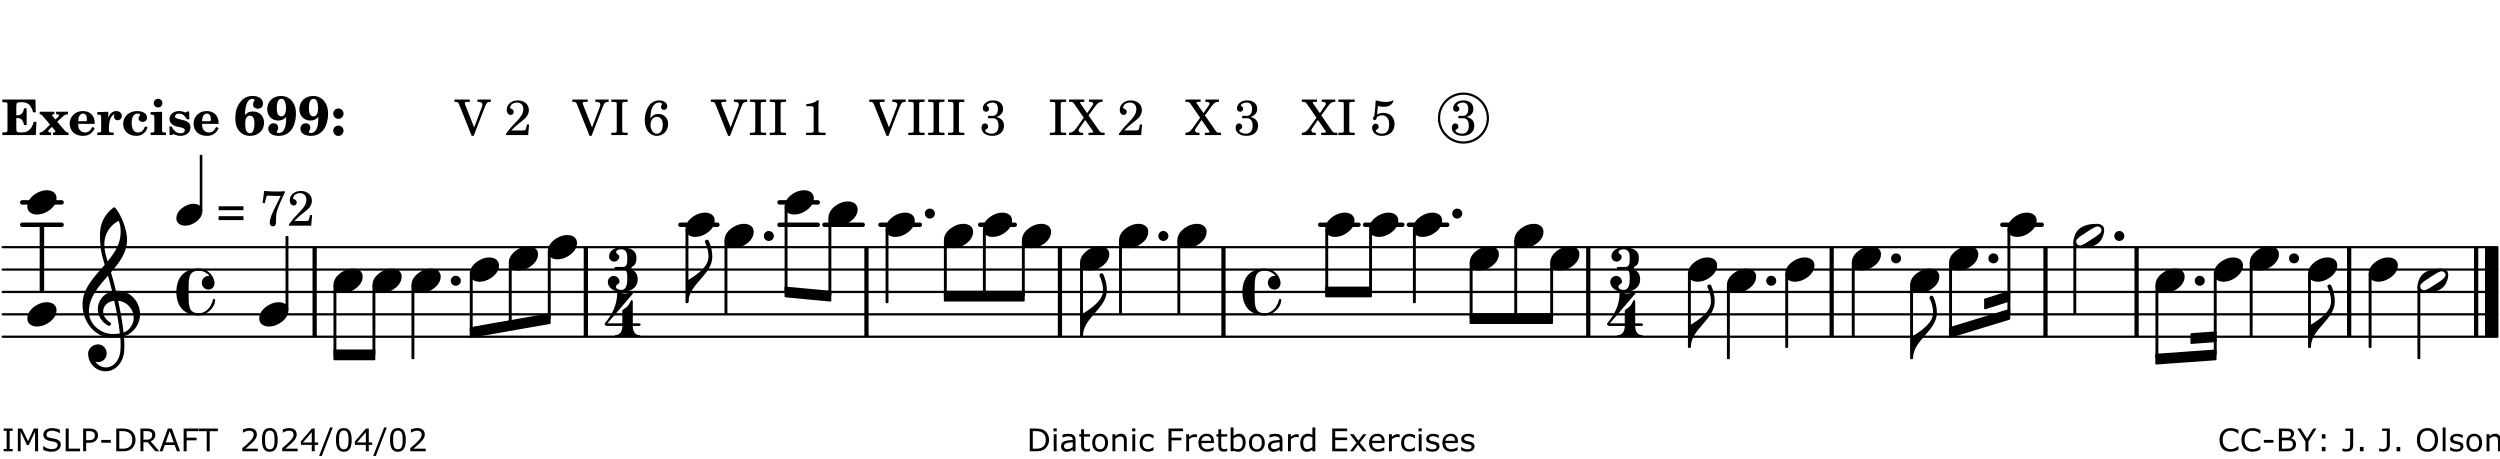 <?xml version="1.0" encoding="UTF-8"?>
<svg xmlns="http://www.w3.org/2000/svg" xmlns:xlink="http://www.w3.org/1999/xlink" width="556pt" height="102pt" viewBox="0 0 556 102" version="1.1">
<defs>
<g>
<symbol overflow="visible" id="glyph0-0">
<path style="stroke:none;" d=""/>
</symbol>
<symbol overflow="visible" id="glyph0-1">
<path style="stroke:none;" d="M 7.531 -7.906 L 0.172 -7.906 L 0.172 -7.312 L 0.344 -7.312 C 0.922 -7.312 1.141 -7.266 1.234 -7.156 C 1.312 -7.047 1.312 -7.016 1.312 -6.328 L 1.312 -1.578 C 1.312 -0.891 1.312 -0.859 1.234 -0.75 C 1.141 -0.641 0.922 -0.594 0.344 -0.594 L 0.172 -0.594 L 0.172 0 L 7.609 0 L 7.75 -2.953 L 7.156 -2.953 C 6.75 -1.359 5.922 -0.609 4.594 -0.594 L 4.266 -0.594 C 3.469 -0.562 3.281 -0.719 3.281 -1.375 L 3.281 -3.797 L 3.469 -3.797 C 4.344 -3.797 4.859 -3.234 4.984 -2.234 L 5.578 -2.234 L 5.578 -5.953 L 4.984 -5.953 C 4.859 -4.938 4.344 -4.391 3.469 -4.391 L 3.281 -4.391 L 3.281 -6.375 C 3.266 -7.141 3.422 -7.312 4.234 -7.312 L 4.531 -7.312 C 5.906 -7.281 6.562 -6.688 7.016 -5.062 L 7.594 -5.062 Z M 7.531 -7.906 "/>
</symbol>
<symbol overflow="visible" id="glyph0-2">
<path style="stroke:none;" d="M 4.047 -2.984 L 5.188 -4.047 C 5.641 -4.469 5.969 -4.625 6.438 -4.625 L 6.438 -5.188 L 3.75 -5.188 L 3.75 -4.625 L 4 -4.625 C 4.266 -4.625 4.438 -4.531 4.438 -4.375 C 4.438 -4.266 4.375 -4.156 4.203 -4 L 3.641 -3.469 L 3.016 -4.219 C 2.938 -4.328 2.906 -4.391 2.906 -4.453 C 2.906 -4.562 3.031 -4.625 3.266 -4.625 L 3.391 -4.625 L 3.391 -5.188 L 0.141 -5.188 L 0.141 -4.625 C 0.469 -4.609 0.594 -4.531 0.875 -4.188 L 2.438 -2.328 L 1.125 -1.047 C 0.719 -0.703 0.484 -0.562 0.141 -0.562 L 0.141 0 L 2.703 0 L 2.703 -0.562 L 2.562 -0.562 C 2.25 -0.562 2.047 -0.672 2.047 -0.859 C 2.047 -0.969 2.109 -1.078 2.203 -1.188 L 2.859 -1.828 L 3.5 -1.047 C 3.594 -0.953 3.625 -0.891 3.625 -0.797 C 3.625 -0.641 3.5 -0.562 3.188 -0.562 L 3.109 -0.562 L 3.109 0 L 6.547 0 L 6.547 -0.562 C 6.141 -0.562 6.031 -0.641 5.562 -1.188 Z M 4.047 -2.984 "/>
</symbol>
<symbol overflow="visible" id="glyph0-3">
<path style="stroke:none;" d="M 5.922 -2.5 L 5.922 -2.672 C 5.922 -4.297 4.906 -5.344 3.297 -5.344 C 2.406 -5.344 1.688 -5.062 1.141 -4.5 C 0.641 -3.984 0.344 -3.266 0.344 -2.547 C 0.344 -1.75 0.688 -0.969 1.234 -0.5 C 1.734 -0.078 2.469 0.172 3.312 0.172 C 4.594 0.172 5.438 -0.406 5.922 -1.578 L 5.375 -1.797 C 4.938 -0.938 4.453 -0.578 3.734 -0.578 C 3.234 -0.578 2.797 -0.828 2.516 -1.234 C 2.328 -1.531 2.25 -1.875 2.25 -2.5 Z M 2.25 -3.094 C 2.25 -4.141 2.672 -4.781 3.328 -4.781 C 3.906 -4.781 4.188 -4.312 4.188 -3.453 C 4.188 -3.188 4.125 -3.094 3.906 -3.094 Z M 2.25 -3.094 "/>
</symbol>
<symbol overflow="visible" id="glyph0-4">
<path style="stroke:none;" d="M 2.641 -5.188 L 0.203 -5.109 L 0.203 -4.547 L 0.359 -4.547 C 1.047 -4.531 1.078 -4.484 1.062 -3.484 L 1.062 -0.984 C 1.047 -0.828 1.047 -0.766 1 -0.703 C 0.922 -0.609 0.719 -0.562 0.234 -0.562 L 0.203 -0.562 L 0.203 0 L 3.859 0 L 3.859 -0.562 L 3.609 -0.562 C 2.875 -0.562 2.797 -0.625 2.797 -1.031 L 2.797 -1.797 C 2.844 -3.422 3.297 -4.422 4.078 -4.625 C 3.938 -4.422 3.906 -4.297 3.906 -4.109 C 3.906 -3.641 4.25 -3.297 4.719 -3.297 C 5.25 -3.297 5.656 -3.703 5.656 -4.234 C 5.656 -4.875 5.156 -5.344 4.453 -5.344 C 3.609 -5.344 3.016 -4.859 2.641 -3.859 Z M 2.641 -5.188 "/>
</symbol>
<symbol overflow="visible" id="glyph0-5">
<path style="stroke:none;" d="M 5.203 -1.938 C 5.047 -1.531 4.953 -1.359 4.781 -1.141 C 4.531 -0.781 4.094 -0.578 3.641 -0.578 C 2.734 -0.578 2.234 -1.344 2.234 -2.703 C 2.234 -4.016 2.719 -4.781 3.531 -4.781 C 3.859 -4.781 4.109 -4.641 4.109 -4.469 C 4.109 -4.422 4.109 -4.422 3.984 -4.266 C 3.797 -4.016 3.766 -3.938 3.766 -3.719 C 3.766 -3.25 4.141 -2.922 4.672 -2.922 C 5.25 -2.922 5.641 -3.281 5.641 -3.859 C 5.641 -4.766 4.781 -5.344 3.469 -5.344 C 1.641 -5.344 0.344 -4.156 0.344 -2.516 C 0.344 -0.906 1.516 0.172 3.281 0.172 C 4.094 0.172 4.641 -0.062 5.109 -0.578 C 5.438 -0.906 5.609 -1.234 5.766 -1.75 Z M 5.203 -1.938 "/>
</symbol>
<symbol overflow="visible" id="glyph0-6">
<path style="stroke:none;" d="M 2.875 -5.188 L 0.312 -5.109 L 0.312 -4.547 L 0.453 -4.547 C 1.125 -4.531 1.156 -4.484 1.156 -3.516 L 1.156 -0.984 C 1.156 -0.828 1.141 -0.766 1.094 -0.703 C 1.031 -0.609 0.812 -0.562 0.344 -0.562 L 0.312 -0.562 L 0.312 0 L 3.734 0 L 3.734 -0.562 L 3.672 -0.562 C 2.984 -0.562 2.875 -0.641 2.875 -1.031 Z M 2 -8.078 C 1.453 -8.078 1.016 -7.641 1.016 -7.109 C 1.016 -6.578 1.453 -6.141 1.969 -6.141 C 2.531 -6.141 2.953 -6.562 2.953 -7.109 C 2.953 -7.641 2.516 -8.078 2 -8.078 Z M 2 -8.078 "/>
</symbol>
<symbol overflow="visible" id="glyph0-7">
<path style="stroke:none;" d="M 4.812 -5.234 L 4.344 -5.234 L 3.938 -5 C 3.516 -5.234 3.109 -5.344 2.578 -5.344 C 1.344 -5.344 0.453 -4.609 0.453 -3.578 C 0.453 -3.156 0.609 -2.766 0.922 -2.484 C 1.25 -2.172 1.562 -2.016 2.281 -1.859 L 3.078 -1.688 C 3.625 -1.562 3.844 -1.375 3.844 -1.047 C 3.844 -0.656 3.484 -0.406 2.906 -0.406 C 2.062 -0.406 1.438 -0.875 0.906 -1.922 L 0.422 -1.922 L 0.469 -0.016 L 0.938 -0.016 L 1.359 -0.219 C 1.781 0.016 2.328 0.172 2.906 0.172 C 4.188 0.172 5.109 -0.609 5.109 -1.703 C 5.109 -2.156 4.938 -2.547 4.641 -2.812 C 4.344 -3.062 4.125 -3.172 3.328 -3.359 L 2.344 -3.609 C 1.812 -3.75 1.672 -3.859 1.672 -4.141 C 1.672 -4.516 2.031 -4.781 2.578 -4.781 C 3.281 -4.781 3.797 -4.406 4.344 -3.5 L 4.859 -3.5 Z M 4.812 -5.234 "/>
</symbol>
<symbol overflow="visible" id="glyph1-0">
<path style="stroke:none;" d=""/>
</symbol>
<symbol overflow="visible" id="glyph1-1">
<path style="stroke:none;" d="M 2.484 -4.438 C 2.484 -5.031 2.609 -6.016 2.734 -6.516 C 3.016 -7.531 3.484 -8.062 4.109 -8.062 C 4.422 -8.062 4.641 -7.953 4.641 -7.781 C 4.641 -7.703 4.625 -7.656 4.531 -7.547 C 4.375 -7.344 4.297 -7.078 4.297 -6.828 C 4.297 -6.266 4.734 -5.875 5.375 -5.875 C 6.078 -5.875 6.516 -6.312 6.516 -6.984 C 6.516 -8.047 5.625 -8.703 4.219 -8.703 C 3.031 -8.703 2.125 -8.25 1.422 -7.297 C 0.688 -6.359 0.359 -5.219 0.359 -3.766 C 0.359 -2.531 0.609 -1.656 1.188 -0.953 C 1.797 -0.203 2.625 0.172 3.625 0.172 C 5.438 0.172 6.75 -1.047 6.75 -2.75 C 6.75 -4.219 5.75 -5.25 4.281 -5.25 C 3.484 -5.25 3 -5.031 2.484 -4.438 Z M 3.641 -4.328 C 4.281 -4.297 4.609 -3.719 4.609 -2.609 C 4.609 -1.188 4.25 -0.406 3.609 -0.406 C 2.938 -0.406 2.562 -1.125 2.562 -2.391 C 2.562 -2.828 2.594 -3.203 2.656 -3.5 C 2.797 -4.016 3.172 -4.359 3.641 -4.328 Z M 3.641 -4.328 "/>
</symbol>
<symbol overflow="visible" id="glyph1-2">
<path style="stroke:none;" d="M 4.531 -4.047 C 4.531 -2.969 4.469 -2.344 4.297 -1.766 C 4 -0.875 3.547 -0.469 2.844 -0.469 C 2.578 -0.469 2.438 -0.547 2.438 -0.719 C 2.438 -0.781 2.453 -0.859 2.516 -0.938 C 2.734 -1.297 2.75 -1.359 2.75 -1.641 C 2.75 -2.219 2.344 -2.625 1.719 -2.625 C 1.047 -2.625 0.547 -2.109 0.547 -1.406 C 0.547 -0.438 1.453 0.172 2.844 0.172 C 4.109 0.172 5.125 -0.344 5.781 -1.312 C 6.375 -2.219 6.703 -3.391 6.703 -4.75 C 6.703 -5.875 6.453 -6.719 5.938 -7.422 C 5.312 -8.25 4.422 -8.703 3.375 -8.703 C 1.594 -8.703 0.312 -7.469 0.312 -5.75 C 0.312 -4.297 1.344 -3.234 2.75 -3.234 C 3.5 -3.234 4.016 -3.469 4.531 -4.047 Z M 3.484 -8.062 C 3.797 -8.062 4.062 -7.875 4.219 -7.516 C 4.375 -7.156 4.484 -6.5 4.484 -5.922 C 4.484 -4.844 4.094 -4.156 3.469 -4.156 C 3.125 -4.156 2.797 -4.359 2.641 -4.688 C 2.5 -5 2.438 -5.422 2.438 -6.031 C 2.438 -7.375 2.797 -8.062 3.484 -8.062 Z M 3.484 -8.062 "/>
</symbol>
<symbol overflow="visible" id="glyph1-3">
<path style="stroke:none;" d="M 1.844 -2.109 C 1.219 -2.109 0.703 -1.594 0.703 -0.969 C 0.703 -0.344 1.219 0.188 1.828 0.188 C 2.484 0.188 3 -0.312 3 -0.969 C 3 -1.594 2.484 -2.109 1.844 -2.109 Z M 1.844 -5.922 C 1.219 -5.922 0.703 -5.391 0.703 -4.766 C 0.703 -4.141 1.219 -3.609 1.828 -3.609 C 2.484 -3.609 3 -4.125 3 -4.766 C 3 -5.391 2.484 -5.922 1.844 -5.922 Z M 1.844 -5.922 "/>
</symbol>
<symbol overflow="visible" id="glyph2-0">
<path style="stroke:none;" d=""/>
</symbol>
<symbol overflow="visible" id="glyph2-1">
<path style="stroke:none;" d=""/>
</symbol>
<symbol overflow="visible" id="glyph2-2">
<path style="stroke:none;" d="M 4.297 -1.703 L 2.297 -6.781 C 2.25 -6.922 2.219 -7.062 2.219 -7.125 C 2.219 -7.312 2.406 -7.391 2.891 -7.391 L 3.328 -7.391 L 3.328 -7.906 L -0.094 -7.906 L -0.094 -7.391 L 0.125 -7.391 C 0.641 -7.375 0.797 -7.266 0.969 -6.781 L 3.75 0.172 L 4.188 0.172 L 6.703 -6.312 C 7.031 -7.172 7.266 -7.375 7.891 -7.391 L 8 -7.391 L 8 -7.906 L 5.031 -7.906 L 5.031 -7.391 L 5.25 -7.391 C 5.812 -7.391 6.141 -7.172 6.141 -6.828 C 6.141 -6.672 6.078 -6.422 6 -6.203 Z M 4.297 -1.703 "/>
</symbol>
<symbol overflow="visible" id="glyph2-3">
<path style="stroke:none;" d="M 5.531 -2.359 L 5.047 -2.359 L 4.938 -1.812 C 4.797 -1.094 4.703 -1.031 4.031 -1.031 L 1.578 -1.031 C 2.328 -1.812 2.578 -2.047 3.281 -2.594 C 4.281 -3.359 4.703 -3.75 4.969 -4.078 C 5.312 -4.562 5.484 -5.031 5.484 -5.578 C 5.484 -6.828 4.453 -7.719 3.016 -7.719 C 1.625 -7.719 0.562 -6.828 0.562 -5.656 C 0.562 -4.969 0.922 -4.484 1.438 -4.484 C 1.844 -4.484 2.109 -4.766 2.109 -5.156 C 2.109 -5.438 1.953 -5.688 1.734 -5.781 C 1.328 -5.953 1.297 -5.969 1.297 -6.109 C 1.297 -6.281 1.406 -6.531 1.562 -6.719 C 1.844 -7.047 2.297 -7.234 2.797 -7.234 C 3.719 -7.234 4.25 -6.688 4.25 -5.766 C 4.25 -4.953 3.859 -4.219 2.953 -3.25 C 2.141 -2.406 1.641 -1.859 1.453 -1.656 C 1.062 -1.188 0.859 -0.938 0.391 -0.312 L 0.391 0 L 5.328 0 Z M 5.531 -2.359 "/>
</symbol>
<symbol overflow="visible" id="glyph2-4">
<path style="stroke:none;" d="M 0.422 -7.391 L 0.641 -7.391 C 1.266 -7.375 1.469 -7.344 1.562 -7.234 C 1.625 -7.141 1.625 -7.109 1.625 -6.562 L 1.625 -1.344 C 1.625 -0.797 1.625 -0.766 1.562 -0.672 C 1.469 -0.562 1.266 -0.516 0.641 -0.516 L 0.422 -0.516 L 0.422 0 L 4.047 0 L 4.047 -0.516 L 3.828 -0.516 C 3.203 -0.516 3 -0.547 2.906 -0.672 C 2.844 -0.766 2.844 -0.781 2.844 -1.344 L 2.844 -6.562 C 2.844 -7.125 2.844 -7.141 2.906 -7.234 C 3 -7.344 3.203 -7.375 3.828 -7.391 L 4.047 -7.391 L 4.047 -7.906 L 0.422 -7.906 Z M 0.422 -7.391 "/>
</symbol>
<symbol overflow="visible" id="glyph2-5">
<path style="stroke:none;" d="M 1.672 -3.719 C 1.781 -5.094 1.844 -5.453 2.078 -6.016 C 2.406 -6.797 2.984 -7.234 3.672 -7.234 C 4.047 -7.234 4.281 -7.125 4.281 -6.922 C 4.281 -6.875 4.266 -6.844 4.234 -6.766 C 4.125 -6.562 4.062 -6.391 4.062 -6.25 C 4.062 -5.875 4.344 -5.609 4.734 -5.609 C 5.156 -5.609 5.453 -5.938 5.453 -6.391 C 5.453 -7.156 4.703 -7.719 3.656 -7.719 C 2.766 -7.719 1.922 -7.281 1.391 -6.547 C 0.781 -5.703 0.453 -4.562 0.453 -3.375 C 0.453 -1.234 1.516 0.172 3.125 0.172 C 3.844 0.172 4.438 -0.078 4.891 -0.562 C 5.359 -1.047 5.656 -1.75 5.656 -2.453 C 5.656 -3.75 4.734 -4.703 3.484 -4.703 C 2.734 -4.703 2.188 -4.422 1.672 -3.719 Z M 3.172 -4.047 C 3.969 -4.047 4.453 -3.422 4.453 -2.375 C 4.453 -1.109 3.953 -0.312 3.156 -0.312 C 2.656 -0.312 2.266 -0.562 2 -1.109 C 1.828 -1.453 1.734 -1.812 1.734 -2.219 C 1.734 -3.359 2.297 -4.047 3.172 -4.047 Z M 3.172 -4.047 "/>
</symbol>
<symbol overflow="visible" id="glyph2-6">
<path style="stroke:none;" d="M 3.531 -7.719 C 3.156 -7.266 2.141 -6.922 1.141 -6.906 L 1.141 -6.422 L 2.109 -6.422 C 2.734 -6.422 2.797 -6.359 2.781 -5.734 L 2.781 -1.344 C 2.781 -0.781 2.781 -0.766 2.719 -0.672 C 2.625 -0.562 2.422 -0.516 1.812 -0.516 L 1.094 -0.516 L 1.094 0 L 5.438 0 L 5.438 -0.516 L 4.828 -0.516 C 4.219 -0.516 4.016 -0.562 3.922 -0.672 C 3.844 -0.766 3.844 -0.781 3.844 -1.344 L 3.844 -5.875 C 3.844 -6.484 3.859 -7 3.922 -7.719 Z M 3.531 -7.719 "/>
</symbol>
<symbol overflow="visible" id="glyph2-7">
<path style="stroke:none;" d="M 3.797 -4.031 C 4.781 -4.391 5.25 -4.953 5.25 -5.828 C 5.25 -6.984 4.375 -7.719 3.016 -7.719 C 1.734 -7.719 0.75 -6.953 0.75 -5.953 C 0.75 -5.516 1.047 -5.188 1.484 -5.188 C 1.859 -5.188 2.125 -5.453 2.125 -5.844 C 2.125 -6.094 2.031 -6.234 1.781 -6.406 C 1.672 -6.484 1.641 -6.531 1.641 -6.609 C 1.641 -6.906 2.281 -7.234 2.906 -7.234 C 3.688 -7.234 4.109 -6.75 4.109 -5.812 C 4.109 -4.797 3.688 -4.266 2.906 -4.266 C 2.812 -4.266 2.625 -4.266 2.469 -4.281 C 2.375 -4.297 2.297 -4.297 2.219 -4.297 C 2 -4.297 1.875 -4.188 1.875 -4 C 1.875 -3.812 1.984 -3.719 2.219 -3.719 C 2.297 -3.719 2.375 -3.719 2.469 -3.734 C 2.688 -3.75 2.875 -3.75 2.984 -3.75 C 3.797 -3.75 4.234 -3.172 4.234 -2.078 C 4.234 -0.938 3.688 -0.312 2.703 -0.312 C 2.016 -0.312 1.266 -0.672 1.266 -1.016 C 1.266 -1.125 1.297 -1.141 1.5 -1.266 C 1.812 -1.453 1.922 -1.625 1.922 -1.906 C 1.922 -2.297 1.625 -2.594 1.234 -2.594 C 0.766 -2.594 0.453 -2.219 0.453 -1.625 C 0.453 -0.562 1.438 0.172 2.844 0.172 C 4.422 0.172 5.453 -0.719 5.453 -2.062 C 5.453 -3.094 4.922 -3.719 3.797 -4.031 Z M 3.797 -4.031 "/>
</symbol>
<symbol overflow="visible" id="glyph2-8">
<path style="stroke:none;" d="M 4.266 -4.375 L 5.719 -6.359 C 6.281 -7.156 6.609 -7.375 7.219 -7.391 L 7.391 -7.391 L 7.391 -7.906 L 4.375 -7.906 L 4.375 -7.391 L 4.531 -7.391 C 5.062 -7.391 5.297 -7.266 5.297 -6.969 C 5.297 -6.844 5.25 -6.766 5.141 -6.594 L 3.953 -4.875 L 2.5 -6.984 C 2.422 -7.094 2.375 -7.203 2.375 -7.25 C 2.375 -7.359 2.469 -7.391 2.906 -7.391 L 3.312 -7.391 L 3.312 -7.906 L -0.062 -7.906 L -0.062 -7.391 L 0.125 -7.391 C 0.719 -7.375 0.797 -7.344 1.047 -6.984 L 3.203 -3.859 L 1.422 -1.391 C 0.938 -0.75 0.562 -0.531 -0.016 -0.516 L -0.062 -0.516 L -0.062 0 L 3.062 0 L 3.062 -0.516 L 2.781 -0.516 C 2.344 -0.516 2.062 -0.719 2.062 -1.047 C 2.062 -1.188 2.141 -1.359 2.25 -1.516 L 3.516 -3.359 L 5.141 -1.047 C 5.25 -0.922 5.297 -0.797 5.297 -0.719 C 5.297 -0.531 5.25 -0.531 4.562 -0.516 L 4.25 -0.516 L 4.25 0 L 7.844 0 L 7.844 -0.516 L 7.719 -0.516 C 6.984 -0.531 6.906 -0.562 6.562 -1.078 Z M 4.266 -4.375 "/>
</symbol>
<symbol overflow="visible" id="glyph2-9">
<path style="stroke:none;" d="M 1.797 -6.469 C 2.391 -6.328 2.688 -6.281 3.125 -6.281 C 4.047 -6.281 4.734 -6.609 5.094 -7.219 C 5.219 -7.422 5.25 -7.531 5.25 -7.609 C 5.25 -7.672 5.234 -7.719 5.172 -7.719 C 5.141 -7.719 5.094 -7.703 5.031 -7.672 C 4.484 -7.438 4.203 -7.375 3.578 -7.375 C 2.875 -7.375 2.438 -7.453 1.312 -7.719 C 1.266 -6.797 1.172 -5.625 1.016 -4.266 C 0.781 -4.016 0.719 -3.875 0.719 -3.703 C 0.719 -3.469 0.859 -3.328 1.062 -3.328 C 1.344 -3.328 1.516 -3.562 1.562 -4 C 1.938 -4.266 2.297 -4.391 2.734 -4.391 C 3.719 -4.391 4.297 -3.641 4.297 -2.391 C 4.297 -1.656 4.125 -1.031 3.797 -0.688 C 3.578 -0.453 3.125 -0.312 2.672 -0.312 C 2.016 -0.312 1.344 -0.641 1.344 -0.984 C 1.344 -1.062 1.406 -1.156 1.531 -1.234 C 1.875 -1.438 1.969 -1.578 1.969 -1.875 C 1.969 -2.25 1.672 -2.547 1.281 -2.547 C 0.844 -2.547 0.5 -2.141 0.5 -1.625 C 0.5 -1.078 0.812 -0.531 1.297 -0.203 C 1.672 0.047 2.109 0.172 2.688 0.172 C 4.422 0.172 5.5 -0.844 5.5 -2.453 C 5.5 -3.938 4.516 -4.938 3.016 -4.938 C 2.547 -4.938 2.219 -4.859 1.609 -4.609 Z M 1.797 -6.469 "/>
</symbol>
<symbol overflow="visible" id="glyph2-10">
<path style="stroke:none;" d="M 0.562 -1.234 L 6.078 -1.234 L 6.078 -2.109 L 0.562 -2.109 Z M 0.562 -3.438 L 6.078 -3.438 L 6.078 -4.312 L 0.562 -4.312 Z M 0.562 -3.438 "/>
</symbol>
<symbol overflow="visible" id="glyph2-11">
<path style="stroke:none;" d="M 0.641 -5.062 L 1.125 -4.984 L 1.328 -5.844 C 1.484 -6.578 1.562 -6.688 1.891 -6.688 C 1.938 -6.688 2.031 -6.688 2.125 -6.672 C 3.469 -6.609 3.469 -6.609 3.969 -6.609 C 4.125 -6.609 4.375 -6.609 4.672 -6.609 L 3.938 -5.109 C 3.125 -3.5 3.016 -3.312 2.75 -2.625 C 2.406 -1.812 2.234 -1.125 2.234 -0.656 C 2.234 -0.156 2.5 0.156 2.922 0.156 C 3.453 0.156 3.656 -0.203 3.641 -1.156 C 3.594 -2.734 3.797 -3.5 4.969 -6.062 C 5.125 -6.406 5.297 -6.75 5.453 -7.094 C 5.469 -7.109 5.5 -7.203 5.562 -7.344 L 5.562 -7.672 C 4.906 -7.609 4.562 -7.594 3.875 -7.594 C 2.922 -7.594 2.172 -7.625 0.984 -7.719 Z M 0.641 -5.062 "/>
</symbol>
<symbol overflow="visible" id="glyph3-0">
<path style="stroke:none;" d="M 1 0 L 8.969 0 L 8.969 -10.625 L 1 -10.625 Z M 1.984 -1 L 1.984 -9.625 L 7.969 -9.625 L 7.969 -1 Z M 1.984 -1 "/>
</symbol>
<symbol overflow="visible" id="glyph3-1">
<path style="stroke:none;" d="M 4.344 -2.703 C 3.531 -2.703 2.734 -2.453 2.031 -2.031 C 1.094 -1.469 0 -0.484 0 0.938 C 0 2.156 1.062 2.703 2.156 2.703 C 2.969 2.703 3.766 2.453 4.469 2.031 C 5.406 1.469 6.5 0.484 6.5 -0.938 C 6.5 -2.156 5.438 -2.703 4.344 -2.703 Z M 4.344 -2.703 "/>
</symbol>
<symbol overflow="visible" id="glyph3-2">
<path style="stroke:none;" d="M 0 0 C 0 0.625 0.5 1.109 1.109 1.109 C 1.734 1.109 2.234 0.625 2.234 0 C 2.234 -0.625 1.734 -1.109 1.109 -1.109 C 0.5 -1.109 0 -0.625 0 0 Z M 0 0 "/>
</symbol>
<symbol overflow="visible" id="glyph3-3">
<path style="stroke:none;" d="M 0 0 L 0 -4.984 L -0.312 -4.984 L -0.312 0 Z M 0 0 C 0 -4.047 5.312 -6.094 5.312 -10.141 C 5.312 -11.375 5.016 -12.594 4.516 -13.703 C 4.422 -13.859 4.266 -13.922 4.125 -13.922 C 3.859 -13.922 3.609 -13.703 3.672 -13.391 C 4.156 -12.375 4.469 -11.281 4.469 -10.141 C 4.469 -7.922 1.938 -6.156 0 -4.984 Z M 0 0 "/>
</symbol>
<symbol overflow="visible" id="glyph3-4">
<path style="stroke:none;" d="M 6.25 -1.297 C 6.25 -1.094 6.172 -0.891 6.031 -0.734 C 5.641 -0.234 4.703 0.344 3.969 0.812 C 3.234 1.297 2.312 1.906 1.688 2.094 C 1.609 2.109 1.531 2.109 1.453 2.109 C 1.031 2.109 0.625 1.766 0.625 1.297 C 0.625 1.094 0.672 0.891 0.812 0.734 C 1.219 0.234 2.156 -0.344 2.891 -0.812 C 3.625 -1.297 4.562 -1.906 5.172 -2.094 C 5.266 -2.109 5.344 -2.109 5.422 -2.109 C 5.844 -2.109 6.25 -1.766 6.25 -1.297 Z M 5.219 -2.703 C 3.75 -2.703 2.531 -2.438 1.469 -1.719 C 0.844 -1.281 0.453 -0.578 0.219 0.156 C 0.094 0.516 0 0.922 0 1.297 C 0 2.297 0.734 2.703 1.656 2.703 C 3.125 2.703 4.328 2.438 5.375 1.719 C 6.016 1.281 6.422 0.578 6.656 -0.156 C 6.766 -0.516 6.859 -0.922 6.859 -1.297 C 6.859 -2.297 6.141 -2.703 5.219 -2.703 Z M 5.219 -2.703 "/>
</symbol>
<symbol overflow="visible" id="glyph3-5">
<path style="stroke:none;" d="M 7.156 -0.531 C 7.891 -0.531 8.484 -1.172 8.484 -1.969 C 8.484 -2.047 8.484 -2.156 8.469 -2.25 C 8.172 -3.969 6.719 -5.219 4.984 -5.219 C 3.625 -5.219 2.25 -4.828 1.312 -3.844 C 0.344 -2.828 0 -1.422 0 0 C 0 1.422 0.344 2.828 1.312 3.844 C 2.25 4.828 3.625 5.234 4.984 5.234 C 6.531 5.234 8.625 3.641 8.625 1.766 C 8.625 1.609 8.484 1.531 8.359 1.531 C 8.266 1.531 8.172 1.594 8.125 1.734 C 7.75 3.344 6.578 4.734 4.984 4.734 C 2.875 4.734 2.734 3.266 2.734 1.016 L 2.734 -1.016 C 2.734 -3.266 2.875 -4.719 4.984 -4.719 C 5.938 -4.719 6.812 -4.281 7.375 -3.547 C 7.266 -3.562 7.172 -3.562 7.094 -3.562 C 6.203 -3.562 5.656 -2.781 5.656 -2.031 C 5.656 -1.375 6.172 -0.531 7.156 -0.531 Z M 7.156 -0.531 "/>
</symbol>
<symbol overflow="visible" id="glyph3-6">
<path style="stroke:none;" d="M 5.297 12.656 L 5.312 11.797 L 5.234 11.797 C 4.266 11.797 3.422 11.281 2.906 10.5 C 3.109 10.578 3.312 10.625 3.531 10.625 C 4.562 10.625 5.422 9.766 5.422 8.719 C 5.422 7.609 4.609 6.672 3.531 6.672 C 2.344 6.672 1.297 7.562 1.297 8.719 C 1.297 10.891 3.031 12.656 5.172 12.656 Z M 9.188 4.047 C 8.906 1.594 8.469 -0.703 7.984 -3.016 C 10.125 -2.781 11.438 -1.016 11.438 0.781 C 11.438 2.156 10.531 3.562 9.188 4.047 Z M 1.469 -0.562 C 1.469 -3.75 3.578 -6.172 5.719 -8.594 C 6.062 -7.438 6.359 -6.25 6.641 -5.094 C 4.609 -4.641 3.453 -2.922 3.453 -1.172 C 3.453 0.219 4.188 1.656 5.781 2.516 C 5.844 2.531 5.891 2.547 5.953 2.547 C 6.203 2.547 6.391 2.328 6.391 2.109 C 6.391 2.016 6.359 1.906 6.25 1.812 C 5.141 1.172 4.641 0.234 4.641 -0.641 C 4.641 -1.797 5.531 -2.844 7.109 -3.016 C 7.625 -0.641 8.094 1.719 8.359 4.25 C 7.828 4.328 7.297 4.359 6.734 4.359 C 4.047 4.359 1.469 2.125 1.469 -0.562 Z M 6.672 5.219 C 7.297 5.219 7.875 5.156 8.453 5.062 C 8.5 5.672 8.531 6.281 8.531 6.891 C 8.531 7.25 8.5 7.625 8.484 7.984 C 8.359 9.953 7.172 11.75 5.312 11.797 L 5.297 12.656 C 7.562 12.594 9.188 10.484 9.328 8.109 C 9.344 7.734 9.359 7.328 9.359 6.953 C 9.359 6.25 9.328 5.562 9.266 4.859 C 9.781 4.703 10.281 4.484 10.719 4.141 C 12.188 3.031 12.844 1.469 12.844 -0.047 C 12.844 -2.688 10.844 -5.234 7.75 -5.234 C 7.672 -5.234 7.562 -5.219 7.484 -5.219 C 7.156 -6.594 6.797 -7.984 6.375 -9.344 C 8.25 -11.516 9.953 -13.75 9.953 -16.594 C 9.953 -18.844 8.719 -22.047 7.312 -23.734 C 7.188 -23.828 7.031 -23.828 6.906 -23.734 C 5.047 -22.375 3.938 -20.203 3.938 -17.906 C 3.938 -16.875 3.969 -15.844 4.078 -14.797 C 4.25 -13.5 4.609 -12.25 4.984 -11.016 C 2.656 -8.328 0.047 -5.75 0.047 -2.234 C 0.047 1.797 2.922 5.219 6.672 5.219 Z M 8.531 -18.25 C 8.531 -15.734 7.219 -13.719 5.625 -11.797 C 5.266 -13.016 4.906 -14.188 4.906 -15.656 C 4.906 -17.844 6.156 -19.859 8.125 -20.812 C 8.453 -19.828 8.531 -19.344 8.531 -18.25 Z M 8.531 -18.25 "/>
</symbol>
<symbol overflow="visible" id="glyph4-0">
<path style="stroke:none;" d="M 1 0 L 8.969 0 L 8.969 -10.625 L 1 -10.625 Z M 1.984 -1 L 1.984 -9.625 L 7.969 -9.625 L 7.969 -1 Z M 1.984 -1 "/>
</symbol>
<symbol overflow="visible" id="glyph4-1">
<path style="stroke:none;" d="M 2.984 -9.5 C 3.969 -9.5 4.328 -8.766 4.328 -7.688 L 4.328 -7.531 C 4.328 -6.422 4.297 -5.562 3.328 -5.562 L 1.734 -5.562 C 1.531 -5.562 1.453 -5.422 1.453 -5.281 C 1.453 -5.141 1.531 -4.984 1.734 -4.984 L 3.328 -4.984 C 4.281 -4.984 4.328 -4.188 4.328 -3.109 L 4.328 -2.781 C 4.328 -1.672 4.047 -0.453 3.062 -0.453 C 2.453 -0.453 1.812 -0.656 1.812 -1.188 C 1.812 -1.688 2.609 -1.75 2.609 -2.25 C 2.609 -2.969 2.031 -3.562 1.312 -3.562 C 0.594 -3.562 0 -2.969 0 -2.25 C 0 -0.844 1.5 0 3.062 0 C 5.062 0 6.641 -0.953 6.641 -2.781 C 6.641 -3.703 6.328 -4.469 5.516 -4.844 C 5.344 -4.922 5.234 -5.094 5.234 -5.281 C 5.234 -5.453 5.344 -5.625 5.516 -5.703 C 6.281 -6.062 6.359 -6.828 6.359 -7.688 C 6.359 -9.297 4.797 -9.953 2.984 -9.953 C 1.594 -9.953 0.266 -9.188 0.266 -7.906 C 0.266 -7.266 0.781 -6.75 1.422 -6.75 C 2.047 -6.75 2.547 -7.266 2.547 -7.906 C 2.547 -8.344 1.859 -8.406 1.859 -8.844 C 1.859 -9.328 2.438 -9.5 2.984 -9.5 Z M 2.984 -9.5 "/>
</symbol>
<symbol overflow="visible" id="glyph4-2">
<path style="stroke:none;" d="M 3.906 -2.328 C 3.906 -1.375 3.344 -0.453 2.453 -0.453 C 2.297 -0.453 2.219 -0.359 2.219 -0.234 C 2.219 -0.125 2.297 0 2.453 0 C 3.328 0 4.188 -0.266 5.062 -0.266 C 5.938 -0.266 6.797 0 7.672 0 C 7.828 0 7.906 -0.125 7.906 -0.234 C 7.906 -0.359 7.828 -0.453 7.672 -0.453 C 6.766 -0.453 6.234 -1.375 6.234 -2.328 Z M 4.062 -6.109 C 3.922 -6.016 3.906 -5.844 3.906 -5.672 L 3.906 -3.062 L 0.578 -3.062 L 6.234 -9.641 C 6.359 -9.781 6.172 -10.047 5.891 -9.953 C 5.438 -9.828 4.953 -9.703 4.484 -9.703 C 4 -9.703 3.531 -9.828 3.062 -9.953 C 2.891 -10.016 2.75 -9.844 2.75 -9.641 C 2.75 -7.188 1.594 -4.922 0 -3.062 C -0.016 -3.047 -0.047 -3.016 -0.047 -2.953 C -0.047 -2.766 0.125 -2.484 0.578 -2.484 L 3.906 -2.484 L 3.906 -2.328 L 6.234 -2.328 L 6.234 -2.484 L 7.672 -2.484 C 7.875 -2.484 7.969 -2.656 7.969 -2.781 C 7.969 -2.922 7.875 -3.062 7.672 -3.062 L 6.234 -3.062 L 6.234 -7.953 C 6.234 -8.125 6.094 -8.234 5.969 -8.234 C 5.891 -8.234 5.844 -8.188 5.797 -8.109 C 5.641 -7.766 5.484 -7.406 5.266 -7.109 C 4.938 -6.688 4.5 -6.391 4.062 -6.109 Z M 4.062 -6.109 "/>
</symbol>
<symbol overflow="visible" id="glyph5-0">
<path style="stroke:none;" d="M 0.891 0 L 7.984 0 L 7.984 -9.453 L 0.891 -9.453 Z M 1.781 -0.891 L 1.781 -8.578 L 7.094 -8.578 L 7.094 -0.891 Z M 1.781 -0.891 "/>
</symbol>
<symbol overflow="visible" id="glyph5-1">
<path style="stroke:none;" d="M 3.812 -2.438 C 3.109 -2.438 2.406 -2.203 1.797 -1.828 C 0.953 -1.328 0 -0.469 0 0.797 C 0 1.922 0.953 2.438 1.969 2.438 C 2.688 2.438 3.375 2.203 4 1.828 C 4.828 1.328 5.781 0.469 5.781 -0.797 C 5.781 -1.922 4.828 -2.438 3.812 -2.438 Z M 3.812 -2.438 "/>
</symbol>
<symbol overflow="visible" id="glyph6-0">
<path style="stroke:none;" d="M 0.875 0 L 0.875 -5.234 L 6.094 -5.234 L 6.094 0 Z M 1.312 -0.438 L 5.656 -0.438 L 5.656 -4.797 L 1.312 -4.797 Z M 1.312 -0.438 "/>
</symbol>
<symbol overflow="visible" id="glyph6-1">
<path style="stroke:none;" d="M 2.469 0 L 0.469 0 L 0.469 -0.516 L 1.125 -0.516 L 1.125 -4.547 L 0.469 -4.547 L 0.469 -5.062 L 2.469 -5.062 L 2.469 -4.547 L 1.797 -4.547 L 1.797 -0.516 L 2.469 -0.516 Z M 2.469 0 "/>
</symbol>
<symbol overflow="visible" id="glyph6-2">
<path style="stroke:none;" d="M 5.188 0 L 4.516 0 L 4.516 -4.359 L 3.109 -1.391 L 2.703 -1.391 L 1.312 -4.359 L 1.312 0 L 0.688 0 L 0.688 -5.062 L 1.594 -5.062 L 2.953 -2.25 L 4.25 -5.062 L 5.188 -5.062 Z M 5.188 0 "/>
</symbol>
<symbol overflow="visible" id="glyph6-3">
<path style="stroke:none;" d="M 4.359 -1.453 C 4.359 -1.254 4.312 -1.055 4.219 -0.859 C 4.133 -0.672 4.008 -0.508 3.844 -0.375 C 3.656 -0.227 3.441 -0.113 3.203 -0.031 C 2.961 0.051 2.672 0.094 2.328 0.094 C 1.961 0.094 1.633 0.062 1.344 0 C 1.051 -0.07 0.754 -0.176 0.453 -0.312 L 0.453 -1.156 L 0.5 -1.156 C 0.758 -0.945 1.055 -0.781 1.391 -0.656 C 1.723 -0.539 2.039 -0.484 2.344 -0.484 C 2.758 -0.484 3.082 -0.562 3.312 -0.719 C 3.539 -0.875 3.656 -1.082 3.656 -1.344 C 3.656 -1.57 3.598 -1.738 3.484 -1.844 C 3.379 -1.945 3.219 -2.031 3 -2.094 C 2.82 -2.145 2.633 -2.18 2.438 -2.203 C 2.238 -2.234 2.031 -2.273 1.812 -2.328 C 1.363 -2.422 1.031 -2.582 0.812 -2.812 C 0.594 -3.039 0.484 -3.336 0.484 -3.703 C 0.484 -4.129 0.66 -4.477 1.016 -4.75 C 1.379 -5.02 1.836 -5.156 2.391 -5.156 C 2.742 -5.156 3.066 -5.117 3.359 -5.047 C 3.66 -4.984 3.926 -4.898 4.156 -4.797 L 4.156 -4.016 L 4.109 -4.016 C 3.922 -4.172 3.664 -4.301 3.344 -4.406 C 3.031 -4.52 2.711 -4.578 2.391 -4.578 C 2.023 -4.578 1.734 -4.5 1.516 -4.344 C 1.297 -4.195 1.188 -4.008 1.188 -3.781 C 1.188 -3.562 1.238 -3.391 1.344 -3.266 C 1.457 -3.148 1.648 -3.062 1.922 -3 C 2.066 -2.969 2.273 -2.926 2.547 -2.875 C 2.816 -2.832 3.039 -2.789 3.219 -2.75 C 3.602 -2.645 3.891 -2.488 4.078 -2.281 C 4.266 -2.082 4.359 -1.805 4.359 -1.453 Z M 4.359 -1.453 "/>
</symbol>
<symbol overflow="visible" id="glyph6-4">
<path style="stroke:none;" d="M 3.891 0 L 0.688 0 L 0.688 -5.062 L 1.359 -5.062 L 1.359 -0.594 L 3.891 -0.594 Z M 3.891 0 "/>
</symbol>
<symbol overflow="visible" id="glyph6-5">
<path style="stroke:none;" d="M 4 -3.531 C 4 -3.312 3.957 -3.102 3.875 -2.906 C 3.801 -2.719 3.691 -2.551 3.547 -2.406 C 3.367 -2.238 3.16 -2.109 2.922 -2.016 C 2.691 -1.93 2.395 -1.891 2.031 -1.891 L 1.359 -1.891 L 1.359 0 L 0.688 0 L 0.688 -5.062 L 2.062 -5.062 C 2.363 -5.062 2.617 -5.035 2.828 -4.984 C 3.035 -4.93 3.223 -4.852 3.391 -4.75 C 3.578 -4.625 3.723 -4.461 3.828 -4.266 C 3.941 -4.078 4 -3.832 4 -3.531 Z M 3.297 -3.516 C 3.297 -3.691 3.266 -3.844 3.203 -3.969 C 3.141 -4.102 3.047 -4.211 2.922 -4.297 C 2.816 -4.359 2.691 -4.406 2.547 -4.438 C 2.41 -4.469 2.234 -4.484 2.016 -4.484 L 1.359 -4.484 L 1.359 -2.469 L 1.922 -2.469 C 2.191 -2.469 2.41 -2.488 2.578 -2.531 C 2.754 -2.582 2.895 -2.66 3 -2.766 C 3.102 -2.879 3.176 -2.992 3.219 -3.109 C 3.27 -3.234 3.297 -3.367 3.297 -3.516 Z M 3.297 -3.516 "/>
</symbol>
<symbol overflow="visible" id="glyph6-6">
<path style="stroke:none;" d="M 2.641 -1.906 L 0.516 -1.906 L 0.516 -2.531 L 2.641 -2.531 Z M 2.641 -1.906 "/>
</symbol>
<symbol overflow="visible" id="glyph6-7">
<path style="stroke:none;" d="M 4.969 -2.531 C 4.969 -2.07 4.863 -1.656 4.656 -1.281 C 4.457 -0.906 4.191 -0.613 3.859 -0.406 C 3.629 -0.258 3.367 -0.156 3.078 -0.094 C 2.797 -0.031 2.422 0 1.953 0 L 0.688 0 L 0.688 -5.062 L 1.953 -5.062 C 2.441 -5.062 2.832 -5.023 3.125 -4.953 C 3.414 -4.891 3.66 -4.797 3.859 -4.672 C 4.203 -4.453 4.473 -4.16 4.672 -3.797 C 4.867 -3.441 4.969 -3.02 4.969 -2.531 Z M 4.25 -2.531 C 4.25 -2.938 4.18 -3.273 4.047 -3.547 C 3.91 -3.816 3.707 -4.031 3.438 -4.188 C 3.227 -4.301 3.008 -4.379 2.781 -4.422 C 2.562 -4.461 2.297 -4.484 1.984 -4.484 L 1.359 -4.484 L 1.359 -0.578 L 1.984 -0.578 C 2.305 -0.578 2.586 -0.598 2.828 -0.641 C 3.078 -0.691 3.301 -0.785 3.5 -0.922 C 3.75 -1.078 3.938 -1.285 4.062 -1.547 C 4.188 -1.816 4.25 -2.145 4.25 -2.531 Z M 4.25 -2.531 "/>
</symbol>
<symbol overflow="visible" id="glyph6-8">
<path style="stroke:none;" d="M 4.875 0 L 4 0 L 2.297 -2.016 L 1.359 -2.016 L 1.359 0 L 0.688 0 L 0.688 -5.062 L 2.094 -5.062 C 2.406 -5.062 2.66 -5.039 2.859 -5 C 3.066 -4.969 3.254 -4.898 3.422 -4.797 C 3.598 -4.68 3.738 -4.535 3.844 -4.359 C 3.945 -4.18 4 -3.957 4 -3.688 C 4 -3.32 3.906 -3.016 3.719 -2.766 C 3.539 -2.523 3.289 -2.344 2.969 -2.219 Z M 3.297 -3.641 C 3.297 -3.785 3.27 -3.914 3.219 -4.031 C 3.164 -4.145 3.082 -4.238 2.969 -4.312 C 2.875 -4.375 2.758 -4.414 2.625 -4.438 C 2.488 -4.469 2.328 -4.484 2.141 -4.484 L 1.359 -4.484 L 1.359 -2.578 L 2.031 -2.578 C 2.25 -2.578 2.438 -2.594 2.594 -2.625 C 2.75 -2.664 2.883 -2.738 3 -2.844 C 3.102 -2.938 3.176 -3.047 3.219 -3.172 C 3.27 -3.297 3.297 -3.453 3.297 -3.641 Z M 3.297 -3.641 "/>
</symbol>
<symbol overflow="visible" id="glyph6-9">
<path style="stroke:none;" d="M 4.672 0 L 3.953 0 L 3.453 -1.406 L 1.266 -1.406 L 0.766 0 L 0.094 0 L 1.938 -5.062 L 2.828 -5.062 Z M 3.25 -1.984 L 2.359 -4.484 L 1.469 -1.984 Z M 3.25 -1.984 "/>
</symbol>
<symbol overflow="visible" id="glyph6-10">
<path style="stroke:none;" d="M 3.922 -4.469 L 1.359 -4.469 L 1.359 -3.031 L 3.562 -3.031 L 3.562 -2.438 L 1.359 -2.438 L 1.359 0 L 0.688 0 L 0.688 -5.062 L 3.922 -5.062 Z M 3.922 -4.469 "/>
</symbol>
<symbol overflow="visible" id="glyph6-11">
<path style="stroke:none;" d="M 4.297 -4.469 L 2.484 -4.469 L 2.484 0 L 1.812 0 L 1.812 -4.469 L 0 -4.469 L 0 -5.062 L 4.297 -5.062 Z M 4.297 -4.469 "/>
</symbol>
<symbol overflow="visible" id="glyph6-12">
<path style="stroke:none;" d=""/>
</symbol>
<symbol overflow="visible" id="glyph6-13">
<path style="stroke:none;" d="M 3.984 0 L 0.547 0 L 0.547 -0.719 C 0.785 -0.914 1.023 -1.113 1.266 -1.312 C 1.504 -1.52 1.727 -1.727 1.938 -1.938 C 2.375 -2.352 2.672 -2.688 2.828 -2.938 C 2.984 -3.188 3.062 -3.457 3.062 -3.75 C 3.062 -4.008 2.973 -4.211 2.797 -4.359 C 2.629 -4.504 2.391 -4.578 2.078 -4.578 C 1.867 -4.578 1.645 -4.539 1.406 -4.469 C 1.164 -4.395 0.93 -4.285 0.703 -4.141 L 0.672 -4.141 L 0.672 -4.859 C 0.836 -4.93 1.051 -5 1.312 -5.062 C 1.582 -5.133 1.844 -5.172 2.094 -5.172 C 2.613 -5.172 3.02 -5.047 3.312 -4.797 C 3.613 -4.547 3.766 -4.207 3.766 -3.781 C 3.766 -3.582 3.738 -3.398 3.688 -3.234 C 3.633 -3.066 3.562 -2.91 3.469 -2.766 C 3.383 -2.617 3.281 -2.477 3.156 -2.344 C 3.039 -2.207 2.898 -2.055 2.734 -1.891 C 2.484 -1.648 2.227 -1.422 1.969 -1.203 C 1.719 -0.984 1.477 -0.773 1.25 -0.578 L 3.984 -0.578 Z M 3.984 0 "/>
</symbol>
<symbol overflow="visible" id="glyph6-14">
<path style="stroke:none;" d="M 3.969 -2.531 C 3.969 -1.625 3.82 -0.957 3.531 -0.531 C 3.25 -0.102 2.812 0.109 2.219 0.109 C 1.613 0.109 1.172 -0.102 0.891 -0.531 C 0.609 -0.969 0.469 -1.633 0.469 -2.531 C 0.469 -3.426 0.609 -4.086 0.891 -4.516 C 1.172 -4.953 1.613 -5.172 2.219 -5.172 C 2.82 -5.172 3.266 -4.953 3.547 -4.516 C 3.828 -4.078 3.969 -3.414 3.969 -2.531 Z M 3.078 -0.984 C 3.148 -1.172 3.203 -1.391 3.234 -1.641 C 3.266 -1.891 3.281 -2.188 3.281 -2.531 C 3.281 -2.875 3.266 -3.172 3.234 -3.422 C 3.203 -3.68 3.148 -3.898 3.078 -4.078 C 2.992 -4.254 2.883 -4.383 2.75 -4.469 C 2.613 -4.562 2.438 -4.609 2.219 -4.609 C 2.008 -4.609 1.832 -4.562 1.688 -4.469 C 1.551 -4.383 1.441 -4.254 1.359 -4.078 C 1.273 -3.91 1.219 -3.691 1.188 -3.422 C 1.164 -3.148 1.156 -2.852 1.156 -2.531 C 1.156 -2.176 1.164 -1.879 1.188 -1.641 C 1.219 -1.398 1.273 -1.188 1.359 -1 C 1.43 -0.82 1.535 -0.688 1.672 -0.594 C 1.805 -0.5 1.988 -0.453 2.219 -0.453 C 2.426 -0.453 2.598 -0.492 2.734 -0.578 C 2.879 -0.672 2.992 -0.805 3.078 -0.984 Z M 3.078 -0.984 "/>
</symbol>
<symbol overflow="visible" id="glyph6-15">
<path style="stroke:none;" d="M 4.094 -1.422 L 3.344 -1.422 L 3.344 0 L 2.688 0 L 2.688 -1.422 L 0.266 -1.422 L 0.266 -2.203 L 2.719 -5.062 L 3.344 -5.062 L 3.344 -1.969 L 4.094 -1.969 Z M 2.688 -1.969 L 2.688 -4.25 L 0.719 -1.969 Z M 2.688 -1.969 "/>
</symbol>
<symbol overflow="visible" id="glyph6-16">
<path style="stroke:none;" d="M 2.922 -5.297 L 0.484 1.031 L -0.109 1.031 L 2.328 -5.297 Z M 2.922 -5.297 "/>
</symbol>
<symbol overflow="visible" id="glyph6-17">
<path style="stroke:none;" d="M 1.312 -4.438 L 0.594 -4.438 L 0.594 -5.094 L 1.312 -5.094 Z M 1.281 0 L 0.641 0 L 0.641 -3.797 L 1.281 -3.797 Z M 1.281 0 "/>
</symbol>
<symbol overflow="visible" id="glyph6-18">
<path style="stroke:none;" d="M 3.578 0 L 2.953 0 L 2.953 -0.406 C 2.891 -0.363 2.812 -0.305 2.719 -0.234 C 2.625 -0.172 2.531 -0.117 2.438 -0.078 C 2.332 -0.023 2.207 0.016 2.062 0.047 C 1.926 0.086 1.766 0.109 1.578 0.109 C 1.234 0.109 0.941 -0.004 0.703 -0.234 C 0.473 -0.461 0.359 -0.754 0.359 -1.109 C 0.359 -1.391 0.414 -1.617 0.531 -1.797 C 0.656 -1.973 0.832 -2.113 1.062 -2.219 C 1.301 -2.32 1.582 -2.391 1.906 -2.422 C 2.227 -2.461 2.578 -2.492 2.953 -2.516 L 2.953 -2.609 C 2.953 -2.754 2.926 -2.875 2.875 -2.969 C 2.82 -3.062 2.75 -3.133 2.656 -3.188 C 2.562 -3.238 2.453 -3.273 2.328 -3.297 C 2.203 -3.316 2.066 -3.328 1.922 -3.328 C 1.754 -3.328 1.566 -3.301 1.359 -3.25 C 1.16 -3.207 0.945 -3.145 0.719 -3.062 L 0.688 -3.062 L 0.688 -3.719 C 0.812 -3.75 0.988 -3.785 1.219 -3.828 C 1.457 -3.867 1.691 -3.891 1.922 -3.891 C 2.191 -3.891 2.426 -3.867 2.625 -3.828 C 2.82 -3.785 2.992 -3.707 3.141 -3.594 C 3.285 -3.488 3.395 -3.352 3.469 -3.188 C 3.539 -3.031 3.578 -2.828 3.578 -2.578 Z M 2.953 -0.938 L 2.953 -2 C 2.754 -1.988 2.52 -1.969 2.25 -1.938 C 1.988 -1.914 1.781 -1.883 1.625 -1.844 C 1.445 -1.789 1.301 -1.707 1.188 -1.594 C 1.07 -1.488 1.016 -1.336 1.016 -1.141 C 1.016 -0.922 1.078 -0.754 1.203 -0.641 C 1.336 -0.535 1.539 -0.484 1.812 -0.484 C 2.039 -0.484 2.242 -0.523 2.422 -0.609 C 2.609 -0.703 2.785 -0.812 2.953 -0.938 Z M 2.953 -0.938 "/>
</symbol>
<symbol overflow="visible" id="glyph6-19">
<path style="stroke:none;" d="M 2.609 -0.031 C 2.484 0 2.348 0.023 2.203 0.047 C 2.066 0.066 1.941 0.078 1.828 0.078 C 1.441 0.078 1.145 -0.023 0.938 -0.234 C 0.738 -0.441 0.641 -0.773 0.641 -1.234 L 0.641 -3.266 L 0.219 -3.266 L 0.219 -3.797 L 0.641 -3.797 L 0.641 -4.891 L 1.281 -4.891 L 1.281 -3.797 L 2.609 -3.797 L 2.609 -3.266 L 1.281 -3.266 L 1.281 -1.531 C 1.281 -1.332 1.285 -1.176 1.297 -1.062 C 1.305 -0.945 1.336 -0.844 1.391 -0.75 C 1.441 -0.656 1.508 -0.586 1.594 -0.547 C 1.688 -0.504 1.82 -0.484 2 -0.484 C 2.102 -0.484 2.211 -0.5 2.328 -0.531 C 2.441 -0.562 2.52 -0.586 2.562 -0.609 L 2.609 -0.609 Z M 2.609 -0.031 "/>
</symbol>
<symbol overflow="visible" id="glyph6-20">
<path style="stroke:none;" d="M 3.875 -1.906 C 3.875 -1.281 3.711 -0.785 3.391 -0.422 C 3.078 -0.066 2.648 0.109 2.109 0.109 C 1.578 0.109 1.148 -0.066 0.828 -0.422 C 0.516 -0.785 0.359 -1.281 0.359 -1.906 C 0.359 -2.52 0.516 -3.004 0.828 -3.359 C 1.148 -3.723 1.578 -3.906 2.109 -3.906 C 2.648 -3.906 3.078 -3.723 3.391 -3.359 C 3.711 -3.004 3.875 -2.52 3.875 -1.906 Z M 3.203 -1.906 C 3.203 -2.395 3.102 -2.758 2.906 -3 C 2.719 -3.238 2.453 -3.359 2.109 -3.359 C 1.766 -3.359 1.492 -3.238 1.297 -3 C 1.109 -2.758 1.016 -2.395 1.016 -1.906 C 1.016 -1.426 1.109 -1.062 1.297 -0.812 C 1.492 -0.57 1.766 -0.453 2.109 -0.453 C 2.453 -0.453 2.719 -0.57 2.906 -0.812 C 3.102 -1.051 3.203 -1.414 3.203 -1.906 Z M 3.203 -1.906 "/>
</symbol>
<symbol overflow="visible" id="glyph6-21">
<path style="stroke:none;" d="M 3.812 0 L 3.172 0 L 3.172 -2.172 C 3.172 -2.336 3.16 -2.5 3.141 -2.656 C 3.117 -2.812 3.082 -2.93 3.031 -3.016 C 2.969 -3.109 2.883 -3.176 2.781 -3.219 C 2.676 -3.27 2.535 -3.297 2.359 -3.297 C 2.191 -3.297 2.008 -3.25 1.812 -3.156 C 1.625 -3.07 1.441 -2.969 1.266 -2.844 L 1.266 0 L 0.625 0 L 0.625 -3.797 L 1.266 -3.797 L 1.266 -3.375 C 1.461 -3.539 1.664 -3.672 1.875 -3.766 C 2.094 -3.859 2.316 -3.906 2.547 -3.906 C 2.953 -3.906 3.266 -3.781 3.484 -3.531 C 3.703 -3.289 3.812 -2.938 3.812 -2.469 Z M 3.812 0 "/>
</symbol>
<symbol overflow="visible" id="glyph6-22">
<path style="stroke:none;" d="M 3.438 -0.234 C 3.227 -0.129 3.023 -0.051 2.828 0 C 2.641 0.051 2.438 0.078 2.219 0.078 C 1.945 0.078 1.695 0.039 1.469 -0.031 C 1.238 -0.113 1.039 -0.238 0.875 -0.406 C 0.707 -0.562 0.578 -0.766 0.484 -1.016 C 0.398 -1.266 0.359 -1.555 0.359 -1.891 C 0.359 -2.516 0.523 -3.004 0.859 -3.359 C 1.203 -3.711 1.656 -3.891 2.219 -3.891 C 2.438 -3.891 2.648 -3.859 2.859 -3.797 C 3.066 -3.734 3.258 -3.66 3.438 -3.578 L 3.438 -2.859 L 3.406 -2.859 C 3.207 -3.016 3.004 -3.129 2.797 -3.203 C 2.586 -3.285 2.383 -3.328 2.188 -3.328 C 1.832 -3.328 1.547 -3.207 1.328 -2.969 C 1.117 -2.727 1.016 -2.367 1.016 -1.891 C 1.016 -1.43 1.117 -1.078 1.328 -0.828 C 1.535 -0.586 1.82 -0.469 2.188 -0.469 C 2.32 -0.469 2.457 -0.484 2.594 -0.516 C 2.727 -0.555 2.848 -0.602 2.953 -0.656 C 3.047 -0.695 3.129 -0.742 3.203 -0.797 C 3.285 -0.859 3.352 -0.906 3.406 -0.938 L 3.438 -0.938 Z M 3.438 -0.234 "/>
</symbol>
<symbol overflow="visible" id="glyph6-23">
<path style="stroke:none;" d="M 3 -3.109 L 2.969 -3.109 C 2.875 -3.129 2.781 -3.145 2.688 -3.156 C 2.602 -3.164 2.5 -3.172 2.375 -3.172 C 2.176 -3.172 1.984 -3.125 1.797 -3.031 C 1.617 -2.945 1.441 -2.836 1.266 -2.703 L 1.266 0 L 0.625 0 L 0.625 -3.797 L 1.266 -3.797 L 1.266 -3.234 C 1.523 -3.441 1.75 -3.586 1.938 -3.672 C 2.133 -3.754 2.332 -3.797 2.531 -3.797 C 2.645 -3.797 2.723 -3.789 2.766 -3.781 C 2.816 -3.781 2.895 -3.773 3 -3.766 Z M 3 -3.109 "/>
</symbol>
<symbol overflow="visible" id="glyph6-24">
<path style="stroke:none;" d="M 3.812 -1.828 L 1.016 -1.828 C 1.016 -1.598 1.047 -1.395 1.109 -1.219 C 1.18 -1.051 1.281 -0.91 1.406 -0.797 C 1.52 -0.691 1.656 -0.609 1.812 -0.547 C 1.977 -0.492 2.16 -0.469 2.359 -0.469 C 2.617 -0.469 2.879 -0.52 3.141 -0.625 C 3.398 -0.727 3.586 -0.828 3.703 -0.922 L 3.734 -0.922 L 3.734 -0.234 C 3.516 -0.141 3.289 -0.062 3.062 0 C 2.844 0.062 2.613 0.094 2.375 0.094 C 1.738 0.094 1.242 -0.078 0.891 -0.422 C 0.535 -0.766 0.359 -1.25 0.359 -1.875 C 0.359 -2.5 0.523 -2.992 0.859 -3.359 C 1.203 -3.723 1.648 -3.906 2.203 -3.906 C 2.723 -3.906 3.117 -3.754 3.391 -3.453 C 3.672 -3.16 3.812 -2.738 3.812 -2.188 Z M 3.188 -2.328 C 3.188 -2.66 3.102 -2.914 2.938 -3.094 C 2.77 -3.281 2.516 -3.375 2.172 -3.375 C 1.828 -3.375 1.551 -3.27 1.344 -3.062 C 1.145 -2.863 1.035 -2.617 1.016 -2.328 Z M 3.188 -2.328 "/>
</symbol>
<symbol overflow="visible" id="glyph6-25">
<path style="stroke:none;" d="M 3.969 -1.922 C 3.969 -1.609 3.922 -1.32 3.828 -1.062 C 3.742 -0.812 3.629 -0.602 3.484 -0.438 C 3.316 -0.25 3.133 -0.109 2.938 -0.016 C 2.75 0.066 2.539 0.109 2.312 0.109 C 2.094 0.109 1.898 0.082 1.734 0.031 C 1.578 -0.02 1.422 -0.086 1.266 -0.172 L 1.234 0 L 0.625 0 L 0.625 -5.297 L 1.266 -5.297 L 1.266 -3.406 C 1.441 -3.551 1.629 -3.672 1.828 -3.766 C 2.035 -3.859 2.266 -3.906 2.516 -3.906 C 2.961 -3.906 3.316 -3.734 3.578 -3.391 C 3.836 -3.047 3.969 -2.555 3.969 -1.922 Z M 3.312 -1.906 C 3.312 -2.363 3.234 -2.707 3.078 -2.938 C 2.93 -3.176 2.691 -3.297 2.359 -3.297 C 2.172 -3.297 1.984 -3.254 1.797 -3.172 C 1.609 -3.098 1.43 -2.992 1.266 -2.859 L 1.266 -0.688 C 1.453 -0.602 1.609 -0.547 1.734 -0.516 C 1.867 -0.484 2.02 -0.469 2.188 -0.469 C 2.539 -0.469 2.816 -0.582 3.016 -0.812 C 3.211 -1.051 3.312 -1.414 3.312 -1.906 Z M 3.312 -1.906 "/>
</symbol>
<symbol overflow="visible" id="glyph6-26">
<path style="stroke:none;" d="M 3.719 0 L 3.078 0 L 3.078 -0.391 C 2.891 -0.234 2.695 -0.109 2.5 -0.016 C 2.301 0.066 2.082 0.109 1.844 0.109 C 1.395 0.109 1.035 -0.062 0.766 -0.406 C 0.504 -0.758 0.375 -1.25 0.375 -1.875 C 0.375 -2.195 0.414 -2.484 0.5 -2.734 C 0.594 -2.984 0.719 -3.195 0.875 -3.375 C 1.031 -3.551 1.207 -3.68 1.406 -3.766 C 1.613 -3.859 1.832 -3.906 2.062 -3.906 C 2.258 -3.906 2.43 -3.883 2.578 -3.844 C 2.734 -3.801 2.898 -3.734 3.078 -3.641 L 3.078 -5.297 L 3.719 -5.297 Z M 3.078 -0.938 L 3.078 -3.109 C 2.898 -3.191 2.742 -3.25 2.609 -3.281 C 2.473 -3.312 2.328 -3.328 2.172 -3.328 C 1.805 -3.328 1.523 -3.203 1.328 -2.953 C 1.129 -2.703 1.031 -2.348 1.031 -1.891 C 1.031 -1.43 1.102 -1.082 1.25 -0.844 C 1.406 -0.613 1.656 -0.5 2 -0.5 C 2.176 -0.5 2.359 -0.539 2.547 -0.625 C 2.734 -0.707 2.91 -0.812 3.078 -0.938 Z M 3.078 -0.938 "/>
</symbol>
<symbol overflow="visible" id="glyph6-27">
<path style="stroke:none;" d="M 4.016 0 L 0.688 0 L 0.688 -5.062 L 4.016 -5.062 L 4.016 -4.469 L 1.359 -4.469 L 1.359 -3.078 L 4.016 -3.078 L 4.016 -2.484 L 1.359 -2.484 L 1.359 -0.594 L 4.016 -0.594 Z M 4.016 0 "/>
</symbol>
<symbol overflow="visible" id="glyph6-28">
<path style="stroke:none;" d="M 3.922 0 L 3.109 0 L 2.031 -1.453 L 0.953 0 L 0.203 0 L 1.688 -1.891 L 0.219 -3.797 L 1.031 -3.797 L 2.094 -2.359 L 3.172 -3.797 L 3.922 -3.797 L 2.422 -1.922 Z M 3.922 0 "/>
</symbol>
<symbol overflow="visible" id="glyph6-29">
<path style="stroke:none;" d="M 3.344 -1.094 C 3.344 -0.75 3.195 -0.461 2.906 -0.234 C 2.625 -0.016 2.234 0.094 1.734 0.094 C 1.453 0.094 1.191 0.062 0.953 0 C 0.723 -0.07 0.531 -0.148 0.375 -0.234 L 0.375 -0.953 L 0.406 -0.953 C 0.613 -0.797 0.836 -0.672 1.078 -0.578 C 1.328 -0.492 1.566 -0.453 1.797 -0.453 C 2.078 -0.453 2.297 -0.492 2.453 -0.578 C 2.609 -0.672 2.688 -0.816 2.688 -1.016 C 2.688 -1.16 2.645 -1.273 2.562 -1.359 C 2.477 -1.43 2.312 -1.492 2.062 -1.547 C 1.969 -1.566 1.848 -1.586 1.703 -1.609 C 1.555 -1.641 1.426 -1.676 1.312 -1.719 C 0.977 -1.801 0.738 -1.926 0.594 -2.094 C 0.457 -2.27 0.391 -2.484 0.391 -2.734 C 0.391 -2.891 0.422 -3.035 0.484 -3.172 C 0.547 -3.305 0.645 -3.43 0.781 -3.547 C 0.906 -3.648 1.066 -3.734 1.266 -3.797 C 1.461 -3.859 1.68 -3.891 1.922 -3.891 C 2.148 -3.891 2.379 -3.859 2.609 -3.797 C 2.848 -3.742 3.039 -3.68 3.188 -3.609 L 3.188 -2.922 L 3.156 -2.922 C 3 -3.047 2.801 -3.148 2.562 -3.234 C 2.332 -3.316 2.102 -3.359 1.875 -3.359 C 1.645 -3.359 1.445 -3.312 1.281 -3.219 C 1.125 -3.125 1.047 -2.988 1.047 -2.812 C 1.047 -2.656 1.094 -2.539 1.188 -2.469 C 1.281 -2.383 1.438 -2.316 1.656 -2.266 C 1.77 -2.242 1.898 -2.219 2.047 -2.188 C 2.191 -2.156 2.316 -2.129 2.422 -2.109 C 2.711 -2.047 2.941 -1.93 3.109 -1.766 C 3.266 -1.598 3.344 -1.375 3.344 -1.094 Z M 3.344 -1.094 "/>
</symbol>
<symbol overflow="visible" id="glyph6-30">
<path style="stroke:none;" d="M 4.594 -0.375 C 4.469 -0.312 4.352 -0.254 4.25 -0.203 C 4.156 -0.16 4.023 -0.113 3.859 -0.062 C 3.723 -0.02 3.57 0.016 3.406 0.047 C 3.25 0.078 3.07 0.094 2.875 0.094 C 2.508 0.094 2.176 0.039 1.875 -0.062 C 1.57 -0.164 1.305 -0.328 1.078 -0.547 C 0.867 -0.766 0.703 -1.039 0.578 -1.375 C 0.453 -1.707 0.391 -2.094 0.391 -2.531 C 0.391 -2.945 0.445 -3.316 0.562 -3.641 C 0.688 -3.973 0.859 -4.254 1.078 -4.484 C 1.297 -4.703 1.555 -4.867 1.859 -4.984 C 2.16 -5.098 2.5 -5.156 2.875 -5.156 C 3.145 -5.156 3.414 -5.125 3.688 -5.062 C 3.957 -5 4.258 -4.883 4.594 -4.719 L 4.594 -3.906 L 4.547 -3.906 C 4.266 -4.145 3.984 -4.316 3.703 -4.422 C 3.43 -4.523 3.141 -4.578 2.828 -4.578 C 2.578 -4.578 2.348 -4.535 2.141 -4.453 C 1.93 -4.367 1.75 -4.242 1.594 -4.078 C 1.438 -3.898 1.312 -3.68 1.219 -3.422 C 1.133 -3.16 1.094 -2.863 1.094 -2.531 C 1.094 -2.176 1.141 -1.867 1.234 -1.609 C 1.328 -1.348 1.453 -1.141 1.609 -0.984 C 1.766 -0.816 1.945 -0.691 2.156 -0.609 C 2.375 -0.523 2.602 -0.484 2.844 -0.484 C 3.164 -0.484 3.469 -0.539 3.75 -0.656 C 4.031 -0.77 4.297 -0.938 4.547 -1.156 L 4.594 -1.156 Z M 4.594 -0.375 "/>
</symbol>
<symbol overflow="visible" id="glyph6-31">
<path style="stroke:none;" d="M 4.5 -1.562 C 4.5 -1.312 4.453 -1.086 4.359 -0.891 C 4.266 -0.703 4.133 -0.547 3.969 -0.422 C 3.781 -0.266 3.57 -0.156 3.344 -0.094 C 3.113 -0.031 2.828 0 2.484 0 L 0.688 0 L 0.688 -5.062 L 2.188 -5.062 C 2.551 -5.062 2.82 -5.047 3 -5.016 C 3.188 -4.992 3.363 -4.941 3.531 -4.859 C 3.719 -4.754 3.852 -4.625 3.938 -4.469 C 4.02 -4.32 4.062 -4.145 4.062 -3.938 C 4.062 -3.688 4 -3.477 3.875 -3.312 C 3.758 -3.145 3.598 -3.008 3.391 -2.906 L 3.391 -2.875 C 3.734 -2.812 4.004 -2.66 4.203 -2.422 C 4.398 -2.191 4.5 -1.906 4.5 -1.562 Z M 3.375 -3.844 C 3.375 -3.969 3.352 -4.07 3.312 -4.156 C 3.27 -4.238 3.203 -4.305 3.109 -4.359 C 3.004 -4.422 2.875 -4.457 2.719 -4.469 C 2.57 -4.477 2.383 -4.484 2.156 -4.484 L 1.359 -4.484 L 1.359 -3.031 L 2.219 -3.031 C 2.438 -3.031 2.609 -3.039 2.734 -3.062 C 2.859 -3.082 2.973 -3.125 3.078 -3.188 C 3.18 -3.258 3.254 -3.348 3.297 -3.453 C 3.348 -3.566 3.375 -3.695 3.375 -3.844 Z M 3.797 -1.531 C 3.797 -1.738 3.766 -1.898 3.703 -2.016 C 3.641 -2.141 3.531 -2.242 3.375 -2.328 C 3.27 -2.379 3.141 -2.41 2.984 -2.422 C 2.828 -2.441 2.633 -2.453 2.406 -2.453 L 1.359 -2.453 L 1.359 -0.578 L 2.25 -0.578 C 2.539 -0.578 2.781 -0.594 2.969 -0.625 C 3.156 -0.656 3.312 -0.711 3.438 -0.797 C 3.562 -0.879 3.648 -0.977 3.703 -1.094 C 3.766 -1.207 3.797 -1.352 3.797 -1.531 Z M 3.797 -1.531 "/>
</symbol>
<symbol overflow="visible" id="glyph6-32">
<path style="stroke:none;" d="M 4.266 -5.062 L 2.484 -2.219 L 2.484 0 L 1.812 0 L 1.812 -2.156 L 0.016 -5.062 L 0.766 -5.062 L 2.156 -2.797 L 3.547 -5.062 Z M 4.266 -5.062 "/>
</symbol>
<symbol overflow="visible" id="glyph6-33">
<path style="stroke:none;" d="M 1.984 -2.828 L 1.172 -2.828 L 1.172 -3.797 L 1.984 -3.797 Z M 1.984 0 L 1.172 0 L 1.172 -0.969 L 1.984 -0.969 Z M 1.984 0 "/>
</symbol>
<symbol overflow="visible" id="glyph6-34">
<path style="stroke:none;" d="M 2.531 -1.312 C 2.531 -0.875 2.395 -0.531 2.125 -0.281 C 1.852 -0.039 1.492 0.078 1.047 0.078 C 0.93 0.078 0.781 0.066 0.594 0.047 C 0.414 0.023 0.27 0 0.156 -0.031 L 0.156 -0.656 L 0.188 -0.656 C 0.281 -0.625 0.395 -0.586 0.531 -0.547 C 0.664 -0.516 0.805 -0.5 0.953 -0.5 C 1.16 -0.5 1.328 -0.523 1.453 -0.578 C 1.578 -0.629 1.664 -0.695 1.719 -0.781 C 1.781 -0.875 1.816 -0.984 1.828 -1.109 C 1.848 -1.242 1.859 -1.398 1.859 -1.578 L 1.859 -4.531 L 0.797 -4.531 L 0.797 -5.062 L 2.531 -5.062 Z M 2.531 -1.312 "/>
</symbol>
<symbol overflow="visible" id="glyph6-35">
<path style="stroke:none;" d="M 1.672 0 L 0.859 0 L 0.859 -0.969 L 1.672 -0.969 Z M 1.672 0 "/>
</symbol>
<symbol overflow="visible" id="glyph6-36">
<path style="stroke:none;" d="M 4.453 -4.484 C 4.66 -4.254 4.816 -3.973 4.922 -3.641 C 5.035 -3.316 5.094 -2.945 5.094 -2.531 C 5.094 -2.113 5.035 -1.738 4.922 -1.406 C 4.816 -1.082 4.66 -0.805 4.453 -0.578 C 4.242 -0.348 4 -0.176 3.719 -0.062 C 3.438 0.051 3.113 0.109 2.75 0.109 C 2.383 0.109 2.055 0.051 1.766 -0.062 C 1.473 -0.188 1.227 -0.359 1.031 -0.578 C 0.82 -0.805 0.66 -1.082 0.547 -1.406 C 0.441 -1.738 0.391 -2.113 0.391 -2.531 C 0.391 -2.945 0.441 -3.316 0.547 -3.641 C 0.66 -3.973 0.82 -4.254 1.031 -4.484 C 1.227 -4.703 1.473 -4.867 1.766 -4.984 C 2.066 -5.109 2.395 -5.172 2.75 -5.172 C 3.102 -5.172 3.426 -5.109 3.719 -4.984 C 4.008 -4.867 4.254 -4.703 4.453 -4.484 Z M 4.391 -2.531 C 4.391 -3.188 4.242 -3.691 3.953 -4.047 C 3.66 -4.41 3.258 -4.594 2.75 -4.594 C 2.227 -4.594 1.82 -4.41 1.531 -4.047 C 1.238 -3.691 1.094 -3.188 1.094 -2.531 C 1.094 -1.863 1.238 -1.352 1.531 -1 C 1.832 -0.645 2.238 -0.469 2.75 -0.469 C 3.25 -0.469 3.645 -0.645 3.938 -1 C 4.238 -1.352 4.391 -1.863 4.391 -2.531 Z M 4.391 -2.531 "/>
</symbol>
<symbol overflow="visible" id="glyph6-37">
<path style="stroke:none;" d="M 1.281 0 L 0.641 0 L 0.641 -5.297 L 1.281 -5.297 Z M 1.281 0 "/>
</symbol>
</g>
</defs>
<g id="surface3806">
<g style="fill:rgb(0%,0%,0%);fill-opacity:1;">
  <use xlink:href="#glyph0-1" x="0.348" y="30.043"/>
  <use xlink:href="#glyph0-2" x="8.682" y="30.043"/>
  <use xlink:href="#glyph0-3" x="15.145" y="30.043"/>
  <use xlink:href="#glyph0-4" x="21.437" y="30.043"/>
  <use xlink:href="#glyph0-5" x="27.05" y="30.043"/>
  <use xlink:href="#glyph0-6" x="33.173" y="30.043"/>
  <use xlink:href="#glyph0-7" x="37.255" y="30.043"/>
  <use xlink:href="#glyph0-3" x="42.697" y="30.043"/>
</g>
<g style="fill:rgb(0%,0%,0%);fill-opacity:1;">
  <use xlink:href="#glyph1-1" x="51.977" y="30.043"/>
  <use xlink:href="#glyph1-2" x="59.12" y="30.043"/>
  <use xlink:href="#glyph1-2" x="66.263" y="30.043"/>
  <use xlink:href="#glyph1-3" x="73.406" y="30.043"/>
</g>
<g style="fill:rgb(0%,0%,0%);fill-opacity:1;">
  <use xlink:href="#glyph2-1" x="79.797" y="30.043"/>
  <use xlink:href="#glyph2-1" x="82.858" y="30.043"/>
  <use xlink:href="#glyph2-1" x="85.92" y="30.043"/>
  <use xlink:href="#glyph2-1" x="88.981" y="30.043"/>
</g>
<g style="fill:rgb(0%,0%,0%);fill-opacity:1;">
  <use xlink:href="#glyph2-1" x="95.031" y="30.043"/>
  <use xlink:href="#glyph2-1" x="98.093" y="30.043"/>
  <use xlink:href="#glyph2-2" x="101.154" y="30.043"/>
</g>
<g style="fill:rgb(0%,0%,0%);fill-opacity:1;">
  <use xlink:href="#glyph2-3" x="112.137" y="30.043"/>
</g>
<g style="fill:rgb(0%,0%,0%);fill-opacity:1;">
  <use xlink:href="#glyph2-1" x="121.25" y="30.043"/>
  <use xlink:href="#glyph2-1" x="124.311" y="30.043"/>
  <use xlink:href="#glyph2-2" x="127.373" y="30.043"/>
  <use xlink:href="#glyph2-4" x="135.537" y="30.043"/>
</g>
<g style="fill:rgb(0%,0%,0%);fill-opacity:1;">
  <use xlink:href="#glyph2-5" x="142.945" y="30.043"/>
</g>
<g style="fill:rgb(0%,0%,0%);fill-opacity:1;">
  <use xlink:href="#glyph2-1" x="152.059" y="30.043"/>
  <use xlink:href="#glyph2-1" x="155.12" y="30.043"/>
  <use xlink:href="#glyph2-2" x="158.181" y="30.043"/>
  <use xlink:href="#glyph2-4" x="166.345" y="30.043"/>
  <use xlink:href="#glyph2-4" x="170.767" y="30.043"/>
</g>
<g style="fill:rgb(0%,0%,0%);fill-opacity:1;">
  <use xlink:href="#glyph2-6" x="178.18" y="30.043"/>
</g>
<g style="fill:rgb(0%,0%,0%);fill-opacity:1;">
  <use xlink:href="#glyph2-1" x="187.289" y="30.043"/>
  <use xlink:href="#glyph2-1" x="190.35" y="30.043"/>
  <use xlink:href="#glyph2-2" x="193.412" y="30.043"/>
  <use xlink:href="#glyph2-4" x="201.576" y="30.043"/>
  <use xlink:href="#glyph2-4" x="205.998" y="30.043"/>
  <use xlink:href="#glyph2-4" x="210.42" y="30.043"/>
</g>
<g style="fill:rgb(0%,0%,0%);fill-opacity:1;">
  <use xlink:href="#glyph2-7" x="217.832" y="30.043"/>
</g>
<g style="fill:rgb(0%,0%,0%);fill-opacity:1;">
  <use xlink:href="#glyph2-1" x="226.941" y="30.043"/>
  <use xlink:href="#glyph2-1" x="230.003" y="30.043"/>
  <use xlink:href="#glyph2-4" x="233.064" y="30.043"/>
  <use xlink:href="#glyph2-8" x="237.826" y="30.043"/>
</g>
<g style="fill:rgb(0%,0%,0%);fill-opacity:1;">
  <use xlink:href="#glyph2-3" x="248.469" y="30.043"/>
</g>
<g style="fill:rgb(0%,0%,0%);fill-opacity:1;">
  <use xlink:href="#glyph2-1" x="257.582" y="30.043"/>
  <use xlink:href="#glyph2-1" x="260.643" y="30.043"/>
  <use xlink:href="#glyph2-8" x="263.705" y="30.043"/>
</g>
<g style="fill:rgb(0%,0%,0%);fill-opacity:1;">
  <use xlink:href="#glyph2-7" x="274.348" y="30.043"/>
</g>
<g style="fill:rgb(0%,0%,0%);fill-opacity:1;">
  <use xlink:href="#glyph2-1" x="283.457" y="30.043"/>
  <use xlink:href="#glyph2-1" x="286.518" y="30.043"/>
  <use xlink:href="#glyph2-8" x="289.58" y="30.043"/>
  <use xlink:href="#glyph2-4" x="297.233" y="30.043"/>
</g>
<g style="fill:rgb(0%,0%,0%);fill-opacity:1;">
  <use xlink:href="#glyph2-9" x="304.645" y="30.043"/>
</g>
<g style="fill:rgb(0%,0%,0%);fill-opacity:1;">
  <use xlink:href="#glyph2-1" x="313.758" y="30.043"/>
</g>
<g style="fill:rgb(0%,0%,0%);fill-opacity:1;">
  <use xlink:href="#glyph2-7" x="322.43" y="30.043"/>
</g>
<path style="fill:none;stroke-width:0.1;stroke-linecap:butt;stroke-linejoin:miter;stroke:rgb(0%,0%,0%);stroke-opacity:1;stroke-miterlimit:10;" d="M 72.054 -9.087 C 72.054 -8.485 71.566 -7.996 70.964 -7.996 C 70.361 -7.996 69.873 -8.485 69.873 -9.087 C 69.873 -9.689 70.361 -10.178 70.964 -10.178 C 71.566 -10.178 72.054 -9.689 72.054 -9.087 " transform="matrix(4.981,0,0,-4.981,-28,-19)"/>
<path style="fill:none;stroke-width:0.1;stroke-linecap:round;stroke-linejoin:miter;stroke:rgb(0%,0%,0%);stroke-opacity:1;stroke-miterlimit:10;" d="M 5.741 -18.85 L 117.119 -18.85 " transform="matrix(4.981,0,0,-4.981,-28,-19)"/>
<path style="fill:none;stroke-width:0.1;stroke-linecap:round;stroke-linejoin:miter;stroke:rgb(0%,0%,0%);stroke-opacity:1;stroke-miterlimit:10;" d="M 5.741 -17.849 L 117.119 -17.849 " transform="matrix(4.981,0,0,-4.981,-28,-19)"/>
<path style="fill:none;stroke-width:0.1;stroke-linecap:round;stroke-linejoin:miter;stroke:rgb(0%,0%,0%);stroke-opacity:1;stroke-miterlimit:10;" d="M 5.741 -16.85 L 117.119 -16.85 " transform="matrix(4.981,0,0,-4.981,-28,-19)"/>
<path style="fill:none;stroke-width:0.1;stroke-linecap:round;stroke-linejoin:miter;stroke:rgb(0%,0%,0%);stroke-opacity:1;stroke-miterlimit:10;" d="M 5.741 -15.85 L 117.119 -15.85 " transform="matrix(4.981,0,0,-4.981,-28,-19)"/>
<path style="fill:none;stroke-width:0.1;stroke-linecap:round;stroke-linejoin:miter;stroke:rgb(0%,0%,0%);stroke-opacity:1;stroke-miterlimit:10;" d="M 5.741 -14.85 L 117.119 -14.85 " transform="matrix(4.981,0,0,-4.981,-28,-19)"/>
<path style=" stroke:none;fill-rule:nonzero;fill:rgb(0%,0%,0%);fill-opacity:1;" d="M 552.664 74.895 L 552.664 54.969 L 555.652 54.969 L 555.652 74.895 Z M 552.664 74.895 "/>
<path style=" stroke:none;fill-rule:nonzero;fill:rgb(0%,0%,0%);fill-opacity:1;" d="M 550.223 74.895 L 550.223 54.969 L 551.168 54.969 L 551.168 74.895 Z M 550.223 74.895 "/>
<path style=" stroke:none;fill-rule:nonzero;fill:rgb(0%,0%,0%);fill-opacity:1;" d="M 521.98 74.895 L 521.98 54.969 L 522.926 54.969 L 522.926 74.895 Z M 521.98 74.895 "/>
<path style=" stroke:none;fill-rule:nonzero;fill:rgb(0%,0%,0%);fill-opacity:1;" d="M 235.258 74.895 L 235.258 54.969 L 236.203 54.969 L 236.203 74.895 Z M 235.258 74.895 "/>
<path style=" stroke:none;fill-rule:nonzero;fill:rgb(0%,0%,0%);fill-opacity:1;" d="M 352.758 74.895 L 352.758 54.969 L 353.703 54.969 L 353.703 74.895 Z M 352.758 74.895 "/>
<path style=" stroke:none;fill-rule:nonzero;fill:rgb(0%,0%,0%);fill-opacity:1;" d="M 454.445 74.895 L 454.445 54.969 L 455.391 54.969 L 455.391 74.895 Z M 454.445 74.895 "/>
<path style=" stroke:none;fill-rule:nonzero;fill:rgb(0%,0%,0%);fill-opacity:1;" d="M 192.23 74.895 L 192.23 54.969 L 193.176 54.969 L 193.176 74.895 Z M 192.23 74.895 "/>
<path style=" stroke:none;fill-rule:nonzero;fill:rgb(0%,0%,0%);fill-opacity:1;" d="M 271.629 74.895 L 271.629 54.969 L 272.574 54.969 L 272.574 74.895 Z M 271.629 74.895 "/>
<path style=" stroke:none;fill-rule:nonzero;fill:rgb(0%,0%,0%);fill-opacity:1;" d="M 129.82 74.895 L 129.82 54.969 L 130.766 54.969 L 130.766 74.895 Z M 129.82 74.895 "/>
<path style=" stroke:none;fill-rule:nonzero;fill:rgb(0%,0%,0%);fill-opacity:1;" d="M 406.887 74.895 L 406.887 54.969 L 407.832 54.969 L 407.832 74.895 Z M 406.887 74.895 "/>
<path style=" stroke:none;fill-rule:nonzero;fill:rgb(0%,0%,0%);fill-opacity:1;" d="M 474.707 74.895 L 474.707 54.969 L 475.652 54.969 L 475.652 74.895 Z M 474.707 74.895 "/>
<path style=" stroke:none;fill-rule:nonzero;fill:rgb(0%,0%,0%);fill-opacity:1;" d="M 69.504 74.895 L 69.504 54.969 L 70.449 54.969 L 70.449 74.895 Z M 69.504 74.895 "/>
<path style=" stroke:none;fill-rule:nonzero;fill:rgb(0%,0%,0%);fill-opacity:1;" d="M 454.078 50.488 C 454.352 50.488 454.574 50.262 454.574 49.988 C 454.574 49.715 454.352 49.488 454.078 49.488 L 445.328 49.488 C 445.055 49.488 444.828 49.715 444.828 49.988 C 444.828 50.262 445.055 50.488 445.328 50.488 Z M 454.078 50.488 "/>
<path style=" stroke:none;fill-rule:nonzero;fill:rgb(0%,0%,0%);fill-opacity:1;" d="M 321.855 50.488 C 322.129 50.488 322.352 50.262 322.352 49.988 C 322.352 49.715 322.129 49.488 321.855 49.488 L 313.355 49.488 C 313.082 49.488 312.855 49.715 312.855 49.988 C 312.855 50.262 313.082 50.488 313.355 50.488 Z M 321.855 50.488 "/>
<path style=" stroke:none;fill-rule:nonzero;fill:rgb(0%,0%,0%);fill-opacity:1;" d="M 311.863 50.488 C 312.141 50.488 312.363 50.262 312.363 49.988 C 312.363 49.715 312.141 49.488 311.863 49.488 L 303.613 49.488 C 303.34 49.488 303.113 49.715 303.113 49.988 C 303.113 50.262 303.34 50.488 303.613 50.488 Z M 311.863 50.488 "/>
<path style=" stroke:none;fill-rule:nonzero;fill:rgb(0%,0%,0%);fill-opacity:1;" d="M 302.117 50.488 C 302.391 50.488 302.613 50.262 302.613 49.988 C 302.613 49.715 302.391 49.488 302.117 49.488 L 293.617 49.488 C 293.344 49.488 293.117 49.715 293.117 49.988 C 293.117 50.262 293.344 50.488 293.617 50.488 Z M 302.117 50.488 "/>
<path style=" stroke:none;fill-rule:nonzero;fill:rgb(0%,0%,0%);fill-opacity:1;" d="M 225.68 50.488 C 225.957 50.488 226.18 50.262 226.18 49.988 C 226.18 49.715 225.957 49.488 225.68 49.488 L 218.004 49.488 C 217.73 49.488 217.504 49.715 217.504 49.988 C 217.504 50.262 217.73 50.488 218.004 50.488 Z M 225.68 50.488 "/>
<path style=" stroke:none;fill-rule:nonzero;fill:rgb(0%,0%,0%);fill-opacity:1;" d="M 204.574 50.488 C 204.848 50.488 205.07 50.262 205.07 49.988 C 205.07 49.715 204.848 49.488 204.574 49.488 L 195.824 49.488 C 195.551 49.488 195.324 49.715 195.324 49.988 C 195.324 50.262 195.551 50.488 195.824 50.488 Z M 204.574 50.488 "/>
<path style=" stroke:none;fill-rule:nonzero;fill:rgb(0%,0%,0%);fill-opacity:1;" d="M 191.867 50.488 C 192.141 50.488 192.363 50.262 192.363 49.988 C 192.363 49.715 192.141 49.488 191.867 49.488 L 183.367 49.488 C 183.094 49.488 182.867 49.715 182.867 49.988 C 182.867 50.262 183.094 50.488 183.367 50.488 Z M 191.867 50.488 "/>
<path style=" stroke:none;fill-rule:nonzero;fill:rgb(0%,0%,0%);fill-opacity:1;" d="M 181.871 45.508 C 182.145 45.508 182.367 45.281 182.367 45.008 C 182.367 44.734 182.145 44.508 181.871 44.508 L 173.371 44.508 C 173.098 44.508 172.871 44.734 172.871 45.008 C 172.871 45.281 173.098 45.508 173.371 45.508 Z M 181.871 45.508 "/>
<path style=" stroke:none;fill-rule:nonzero;fill:rgb(0%,0%,0%);fill-opacity:1;" d="M 181.871 50.488 C 182.145 50.488 182.367 50.262 182.367 49.988 C 182.367 49.715 182.145 49.488 181.871 49.488 L 173.371 49.488 C 173.098 49.488 172.871 49.715 172.871 49.988 C 172.871 50.262 173.098 50.488 173.371 50.488 Z M 181.871 50.488 "/>
<path style=" stroke:none;fill-rule:nonzero;fill:rgb(0%,0%,0%);fill-opacity:1;" d="M 159.543 50.488 C 159.82 50.488 160.043 50.262 160.043 49.988 C 160.043 49.715 159.82 49.488 159.543 49.488 L 151.332 49.488 C 151.059 49.488 150.832 49.715 150.832 49.988 C 150.832 50.262 151.059 50.488 151.332 50.488 Z M 159.543 50.488 "/>
<path style=" stroke:none;fill-rule:nonzero;fill:rgb(0%,0%,0%);fill-opacity:1;" d="M 13.699 45.508 C 13.973 45.508 14.195 45.281 14.195 45.008 C 14.195 44.734 13.973 44.508 13.699 44.508 L 4.949 44.508 C 4.676 44.508 4.449 44.734 4.449 45.008 C 4.449 45.281 4.676 45.508 4.949 45.508 Z M 13.699 45.508 "/>
<path style=" stroke:none;fill-rule:nonzero;fill:rgb(0%,0%,0%);fill-opacity:1;" d="M 13.699 50.488 C 13.973 50.488 14.195 50.262 14.195 49.988 C 14.195 49.715 13.973 49.488 13.699 49.488 L 4.949 49.488 C 4.676 49.488 4.449 49.715 4.449 49.988 C 4.449 50.262 4.676 50.488 4.949 50.488 Z M 13.699 50.488 "/>
<g style="fill:rgb(0%,0%,0%);fill-opacity:1;">
  <use xlink:href="#glyph3-1" x="411.836" y="57.461"/>
</g>
<path style=" stroke:none;fill-rule:nonzero;fill:rgb(0%,0%,0%);fill-opacity:1;" d="M 397.488 77.387 C 397.598 77.387 397.688 77.297 397.688 77.188 L 397.688 61.078 C 397.688 60.969 397.598 60.879 397.488 60.879 L 397.238 60.879 C 397.129 60.879 397.039 60.969 397.039 61.078 L 397.039 77.188 C 397.039 77.297 397.129 77.387 397.238 77.387 Z M 397.488 77.387 "/>
<g style="fill:rgb(0%,0%,0%);fill-opacity:1;">
  <use xlink:href="#glyph3-1" x="397.039" y="59.953"/>
</g>
<path style=" stroke:none;fill-rule:nonzero;fill:rgb(0%,0%,0%);fill-opacity:1;" d="M 384.516 79.879 C 384.625 79.879 384.715 79.789 384.715 79.68 L 384.715 63.57 C 384.715 63.461 384.625 63.371 384.516 63.371 L 384.266 63.371 C 384.156 63.371 384.066 63.461 384.066 63.57 L 384.066 79.68 C 384.066 79.789 384.156 79.879 384.266 79.879 Z M 384.516 79.879 "/>
<g style="fill:rgb(0%,0%,0%);fill-opacity:1;">
  <use xlink:href="#glyph3-2" x="392.805" y="62.441"/>
</g>
<g style="fill:rgb(0%,0%,0%);fill-opacity:1;">
  <use xlink:href="#glyph3-1" x="384.066" y="62.441"/>
</g>
<path style=" stroke:none;fill-rule:nonzero;fill:rgb(0%,0%,0%);fill-opacity:1;" d="M 433.93 73.855 C 434.039 73.855 434.129 73.766 434.129 73.656 L 434.129 58.59 C 434.129 58.48 434.039 58.391 433.93 58.391 L 433.68 58.391 C 433.57 58.391 433.48 58.48 433.48 58.59 L 433.48 73.656 C 433.48 73.766 433.57 73.855 433.68 73.855 Z M 433.93 73.855 "/>
<g style="fill:rgb(0%,0%,0%);fill-opacity:1;">
  <use xlink:href="#glyph3-2" x="442.219" y="57.461"/>
</g>
<g style="fill:rgb(0%,0%,0%);fill-opacity:1;">
  <use xlink:href="#glyph3-1" x="433.48" y="57.461"/>
</g>
<g style="fill:rgb(0%,0%,0%);fill-opacity:1;">
  <use xlink:href="#glyph3-3" x="425.453" y="79.68"/>
</g>
<path style=" stroke:none;fill-rule:nonzero;fill:rgb(0%,0%,0%);fill-opacity:1;" d="M 425.258 79.879 C 425.367 79.879 425.457 79.789 425.457 79.68 L 425.457 63.57 C 425.457 63.461 425.367 63.371 425.258 63.371 L 425.008 63.371 C 424.898 63.371 424.809 63.461 424.809 63.57 L 424.809 79.68 C 424.809 79.789 424.898 79.879 425.008 79.879 Z M 425.258 79.879 "/>
<g style="fill:rgb(0%,0%,0%);fill-opacity:1;">
  <use xlink:href="#glyph3-1" x="424.809" y="62.441"/>
</g>
<path style=" stroke:none;fill-rule:nonzero;fill:rgb(0%,0%,0%);fill-opacity:1;" d="M 412.285 74.895 C 412.395 74.895 412.484 74.805 412.484 74.695 L 412.484 58.586 C 412.484 58.477 412.395 58.387 412.285 58.387 L 412.035 58.387 C 411.926 58.387 411.836 58.477 411.836 58.586 L 411.836 74.695 C 411.836 74.805 411.926 74.895 412.035 74.895 Z M 412.285 74.895 "/>
<g style="fill:rgb(0%,0%,0%);fill-opacity:1;">
  <use xlink:href="#glyph3-2" x="420.574" y="57.461"/>
</g>
<path style=" stroke:none;fill-rule:nonzero;fill:rgb(0%,0%,0%);fill-opacity:1;" d="M 327.305 70.863 C 327.414 70.863 327.504 70.773 327.504 70.664 L 327.504 58.59 C 327.504 58.48 327.414 58.391 327.305 58.391 L 327.055 58.391 C 326.945 58.391 326.855 58.48 326.855 58.59 L 326.855 70.664 C 326.855 70.773 326.945 70.863 327.055 70.863 Z M 327.305 70.863 "/>
<g style="fill:rgb(0%,0%,0%);fill-opacity:1;">
  <use xlink:href="#glyph3-1" x="326.855" y="57.461"/>
</g>
<path style=" stroke:none;fill-rule:nonzero;fill:rgb(0%,0%,0%);fill-opacity:1;" d="M 314.684 67.426 C 314.793 67.426 314.883 67.336 314.883 67.227 L 314.883 51.117 C 314.883 51.008 314.793 50.918 314.684 50.918 L 314.434 50.918 C 314.324 50.918 314.234 51.008 314.234 51.117 L 314.234 67.227 C 314.234 67.336 314.324 67.426 314.434 67.426 Z M 314.684 67.426 "/>
<g style="fill:rgb(0%,0%,0%);fill-opacity:1;">
  <use xlink:href="#glyph3-2" x="322.973" y="47.5"/>
</g>
<g style="fill:rgb(0%,0%,0%);fill-opacity:1;">
  <use xlink:href="#glyph3-1" x="314.234" y="49.988"/>
</g>
<path style=" stroke:none;fill-rule:nonzero;fill:rgb(0%,0%,0%);fill-opacity:1;" d="M 304.938 64.934 C 305.047 64.934 305.137 64.844 305.137 64.734 L 305.137 51.117 C 305.137 51.008 305.047 50.918 304.938 50.918 L 304.688 50.918 C 304.578 50.918 304.488 51.008 304.488 51.117 L 304.488 64.734 C 304.488 64.844 304.578 64.934 304.688 64.934 Z M 304.938 64.934 "/>
<g style="fill:rgb(0%,0%,0%);fill-opacity:1;">
  <use xlink:href="#glyph3-1" x="304.488" y="49.988"/>
</g>
<path style="fill:none;stroke-width:0.08;stroke-linecap:butt;stroke-linejoin:round;stroke:rgb(0%,0%,0%);stroke-opacity:1;stroke-miterlimit:10;" d="M 104.549 -18.65 L 104.549 -19.05 L 103.464 -19.131 L 103.464 -18.731 Z M 104.549 -18.65 " transform="matrix(4.981,0,0,-4.981,-28,-19)"/>
<path style=" stroke:none;fill-rule:nonzero;fill:rgb(0%,0%,0%);fill-opacity:1;" d="M 492.793 73.902 L 492.793 75.895 L 487.387 76.297 L 487.387 74.305 Z M 492.793 73.902 "/>
<path style="fill:none;stroke-width:0.08;stroke-linecap:butt;stroke-linejoin:round;stroke:rgb(0%,0%,0%);stroke-opacity:1;stroke-miterlimit:10;" d="M 104.549 -19.46 L 104.549 -19.86 L 101.895 -20.05 L 101.895 -19.65 Z M 104.549 -19.46 " transform="matrix(4.981,0,0,-4.981,-28,-19)"/>
<path style=" stroke:none;fill-rule:nonzero;fill:rgb(0%,0%,0%);fill-opacity:1;" d="M 492.793 77.938 L 492.793 79.93 L 479.57 80.875 L 479.57 78.883 Z M 492.793 77.938 "/>
<g style="fill:rgb(0%,0%,0%);fill-opacity:1;">
  <use xlink:href="#glyph3-3" x="376.043" y="77.188"/>
</g>
<path style=" stroke:none;fill-rule:nonzero;fill:rgb(0%,0%,0%);fill-opacity:1;" d="M 375.844 77.387 C 375.953 77.387 376.043 77.297 376.043 77.188 L 376.043 61.078 C 376.043 60.969 375.953 60.879 375.844 60.879 L 375.594 60.879 C 375.484 60.879 375.395 60.969 375.395 61.078 L 375.395 77.188 C 375.395 77.297 375.484 77.387 375.594 77.387 Z M 375.844 77.387 "/>
<g style="fill:rgb(0%,0%,0%);fill-opacity:1;">
  <use xlink:href="#glyph4-1" x="358.121" y="64.934"/>
</g>
<g style="fill:rgb(0%,0%,0%);fill-opacity:1;">
  <use xlink:href="#glyph4-2" x="357.438" y="74.977"/>
</g>
<g style="fill:rgb(0%,0%,0%);fill-opacity:1;">
  <use xlink:href="#glyph3-1" x="375.395" y="59.953"/>
</g>
<path style=" stroke:none;fill-rule:nonzero;fill:rgb(0%,0%,0%);fill-opacity:1;" d="M 345.215 70.863 C 345.324 70.863 345.414 70.773 345.414 70.664 L 345.414 58.59 C 345.414 58.48 345.324 58.391 345.215 58.391 L 344.965 58.391 C 344.855 58.391 344.766 58.48 344.766 58.59 L 344.766 70.664 C 344.766 70.773 344.855 70.863 344.965 70.863 Z M 345.215 70.863 "/>
<g style="fill:rgb(0%,0%,0%);fill-opacity:1;">
  <use xlink:href="#glyph3-1" x="344.766" y="57.461"/>
</g>
<path style=" stroke:none;fill-rule:nonzero;fill:rgb(0%,0%,0%);fill-opacity:1;" d="M 337.223 70.863 C 337.332 70.863 337.422 70.773 337.422 70.664 L 337.422 53.609 C 337.422 53.5 337.332 53.41 337.223 53.41 L 336.973 53.41 C 336.863 53.41 336.773 53.5 336.773 53.609 L 336.773 70.664 C 336.773 70.773 336.863 70.863 336.973 70.863 Z M 337.223 70.863 "/>
<g style="fill:rgb(0%,0%,0%);fill-opacity:1;">
  <use xlink:href="#glyph3-1" x="336.773" y="52.48"/>
</g>
<g style="fill:rgb(0%,0%,0%);fill-opacity:1;">
  <use xlink:href="#glyph3-1" x="526.785" y="59.953"/>
</g>
<path style=" stroke:none;fill-rule:nonzero;fill:rgb(0%,0%,0%);fill-opacity:1;" d="M 527.234 77.387 C 527.344 77.387 527.434 77.297 527.434 77.188 L 527.434 61.078 C 527.434 60.969 527.344 60.879 527.234 60.879 L 526.984 60.879 C 526.875 60.879 526.785 60.969 526.785 61.078 L 526.785 77.188 C 526.785 77.297 526.875 77.387 526.984 77.387 Z M 527.234 77.387 "/>
<g style="fill:rgb(0%,0%,0%);fill-opacity:1;">
  <use xlink:href="#glyph3-3" x="513.953" y="77.188"/>
</g>
<path style=" stroke:none;fill-rule:nonzero;fill:rgb(0%,0%,0%);fill-opacity:1;" d="M 513.754 77.387 C 513.863 77.387 513.953 77.297 513.953 77.188 L 513.953 61.078 C 513.953 60.969 513.863 60.879 513.754 60.879 L 513.504 60.879 C 513.395 60.879 513.305 60.969 513.305 61.078 L 513.305 77.188 C 513.305 77.297 513.395 77.387 513.504 77.387 Z M 513.754 77.387 "/>
<g style="fill:rgb(0%,0%,0%);fill-opacity:1;">
  <use xlink:href="#glyph3-1" x="513.309" y="59.953"/>
</g>
<path style=" stroke:none;fill-rule:nonzero;fill:rgb(0%,0%,0%);fill-opacity:1;" d="M 500.785 74.895 C 500.895 74.895 500.984 74.805 500.984 74.695 L 500.984 58.586 C 500.984 58.477 500.895 58.387 500.785 58.387 L 500.535 58.387 C 500.426 58.387 500.336 58.477 500.336 58.586 L 500.336 74.695 C 500.336 74.805 500.426 74.895 500.535 74.895 Z M 500.785 74.895 "/>
<g style="fill:rgb(0%,0%,0%);fill-opacity:1;">
  <use xlink:href="#glyph3-2" x="509.074" y="57.461"/>
</g>
<path style="fill:none;stroke-width:0.08;stroke-linecap:butt;stroke-linejoin:round;stroke:rgb(0%,0%,0%);stroke-opacity:1;stroke-miterlimit:10;" d="M 95.337 -16.84 L 95.337 -17.24 L 94.251 -17.585 L 94.251 -17.185 Z M 95.337 -16.84 " transform="matrix(4.981,0,0,-4.981,-28,-19)"/>
<path style=" stroke:none;fill-rule:nonzero;fill:rgb(0%,0%,0%);fill-opacity:1;" d="M 446.902 64.887 L 446.902 66.879 L 441.496 68.598 L 441.496 66.605 Z M 446.902 64.887 "/>
<path style="fill:none;stroke-width:0.08;stroke-linecap:butt;stroke-linejoin:round;stroke:rgb(0%,0%,0%);stroke-opacity:1;stroke-miterlimit:10;" d="M 95.337 -17.65 L 95.337 -18.049 L 92.682 -18.86 L 92.682 -18.46 Z M 95.337 -17.65 " transform="matrix(4.981,0,0,-4.981,-28,-19)"/>
<path style=" stroke:none;fill-rule:nonzero;fill:rgb(0%,0%,0%);fill-opacity:1;" d="M 446.902 68.918 L 446.902 70.91 L 433.68 74.945 L 433.68 72.953 Z M 446.902 68.918 "/>
<path style="fill:none;stroke-width:0.08;stroke-linecap:butt;stroke-linejoin:round;stroke:rgb(0%,0%,0%);stroke-opacity:1;stroke-miterlimit:10;" d="M 74.922 -17.84 L 74.922 -18.24 L 71.277 -18.24 L 71.277 -17.84 Z M 74.922 -17.84 " transform="matrix(4.981,0,0,-4.981,-28,-19)"/>
<path style=" stroke:none;fill-rule:nonzero;fill:rgb(0%,0%,0%);fill-opacity:1;" d="M 345.211 69.867 L 345.211 71.859 L 327.055 71.859 L 327.055 69.867 Z M 345.211 69.867 "/>
<path style="fill:none;stroke-width:0.08;stroke-linecap:butt;stroke-linejoin:round;stroke:rgb(0%,0%,0%);stroke-opacity:1;stroke-miterlimit:10;" d="M 66.837 -16.65 L 66.837 -17.05 L 64.83 -17.05 L 64.83 -16.65 Z M 66.837 -16.65 " transform="matrix(4.981,0,0,-4.981,-28,-19)"/>
<path style=" stroke:none;fill-rule:nonzero;fill:rgb(0%,0%,0%);fill-opacity:1;" d="M 304.938 63.938 L 304.938 65.93 L 294.941 65.93 L 294.941 63.938 Z M 304.938 63.938 "/>
<path style="fill:none;stroke-width:0.08;stroke-linecap:butt;stroke-linejoin:round;stroke:rgb(0%,0%,0%);stroke-opacity:1;stroke-miterlimit:10;" d="M 51.335 -16.839 L 51.335 -17.239 L 47.803 -17.239 L 47.803 -16.839 Z M 51.335 -16.839 " transform="matrix(4.981,0,0,-4.981,-28,-19)"/>
<path style=" stroke:none;fill-rule:nonzero;fill:rgb(0%,0%,0%);fill-opacity:1;" d="M 227.715 64.883 L 227.715 66.875 L 210.121 66.875 L 210.121 64.883 Z M 227.715 64.883 "/>
<path style="fill:none;stroke-width:0.08;stroke-linecap:butt;stroke-linejoin:round;stroke:rgb(0%,0%,0%);stroke-opacity:1;stroke-miterlimit:10;" d="M 42.698 -16.839 L 42.698 -17.239 L 40.691 -17.05 L 40.691 -16.65 Z M 42.698 -16.839 " transform="matrix(4.981,0,0,-4.981,-28,-19)"/>
<path style=" stroke:none;fill-rule:nonzero;fill:rgb(0%,0%,0%);fill-opacity:1;" d="M 184.691 64.883 L 184.691 66.875 L 174.695 65.93 L 174.695 63.938 Z M 184.691 64.883 "/>
<path style="fill:none;stroke-width:0.08;stroke-linecap:butt;stroke-linejoin:round;stroke:rgb(0%,0%,0%);stroke-opacity:1;stroke-miterlimit:10;" d="M 30.167 -17.839 L 30.167 -18.239 L 26.635 -18.86 L 26.635 -18.46 Z M 30.167 -17.839 " transform="matrix(4.981,0,0,-4.981,-28,-19)"/>
<path style=" stroke:none;fill-rule:nonzero;fill:rgb(0%,0%,0%);fill-opacity:1;" d="M 122.273 69.863 L 122.273 71.855 L 104.68 74.945 L 104.68 72.953 Z M 122.273 69.863 "/>
<path style="fill:none;stroke-width:0.08;stroke-linecap:butt;stroke-linejoin:round;stroke:rgb(0%,0%,0%);stroke-opacity:1;stroke-miterlimit:10;" d="M 22.34 -19.459 L 22.34 -19.859 L 20.549 -19.859 L 20.549 -19.459 Z M 22.34 -19.459 " transform="matrix(4.981,0,0,-4.981,-28,-19)"/>
<path style=" stroke:none;fill-rule:nonzero;fill:rgb(0%,0%,0%);fill-opacity:1;" d="M 83.285 77.934 L 83.285 79.926 L 74.363 79.926 L 74.363 77.934 Z M 83.285 77.934 "/>
<g style="fill:rgb(0%,0%,0%);fill-opacity:1;">
  <use xlink:href="#glyph3-1" x="500.336" y="57.461"/>
</g>
<path style=" stroke:none;fill-rule:nonzero;fill:rgb(0%,0%,0%);fill-opacity:1;" d="M 538.082 79.879 C 538.191 79.879 538.281 79.789 538.281 79.68 L 538.281 63.934 C 538.281 63.824 538.191 63.734 538.082 63.734 L 537.832 63.734 C 537.723 63.734 537.633 63.824 537.633 63.934 L 537.633 79.68 C 537.633 79.789 537.723 79.879 537.832 79.879 Z M 538.082 79.879 "/>
<g style="fill:rgb(0%,0%,0%);fill-opacity:1;">
  <use xlink:href="#glyph3-4" x="537.633" y="62.441"/>
</g>
<path style=" stroke:none;fill-rule:nonzero;fill:rgb(0%,0%,0%);fill-opacity:1;" d="M 461.562 69.914 C 461.672 69.914 461.762 69.824 461.762 69.715 L 461.762 53.969 C 461.762 53.859 461.672 53.77 461.562 53.77 L 461.312 53.77 C 461.203 53.77 461.113 53.859 461.113 53.969 L 461.113 69.715 C 461.113 69.824 461.203 69.914 461.312 69.914 Z M 461.562 69.914 "/>
<g style="fill:rgb(0%,0%,0%);fill-opacity:1;">
  <use xlink:href="#glyph3-2" x="470.219" y="52.48"/>
</g>
<g style="fill:rgb(0%,0%,0%);fill-opacity:1;">
  <use xlink:href="#glyph3-4" x="461.113" y="52.48"/>
</g>
<path style=" stroke:none;fill-rule:nonzero;fill:rgb(0%,0%,0%);fill-opacity:1;" d="M 446.902 70.012 C 447.012 70.012 447.102 69.922 447.102 69.812 L 447.102 51.117 C 447.102 51.008 447.012 50.918 446.902 50.918 L 446.652 50.918 C 446.543 50.918 446.453 51.008 446.453 51.117 L 446.453 69.812 C 446.453 69.922 446.543 70.012 446.652 70.012 Z M 446.902 70.012 "/>
<g style="fill:rgb(0%,0%,0%);fill-opacity:1;">
  <use xlink:href="#glyph3-1" x="446.453" y="49.988"/>
</g>
<path style=" stroke:none;fill-rule:nonzero;fill:rgb(0%,0%,0%);fill-opacity:1;" d="M 492.793 78.953 C 492.902 78.953 492.992 78.863 492.992 78.754 L 492.992 61.078 C 492.992 60.969 492.902 60.879 492.793 60.879 L 492.543 60.879 C 492.434 60.879 492.344 60.969 492.344 61.078 L 492.344 78.754 C 492.344 78.863 492.434 78.953 492.543 78.953 Z M 492.793 78.953 "/>
<g style="fill:rgb(0%,0%,0%);fill-opacity:1;">
  <use xlink:href="#glyph3-1" x="492.344" y="59.953"/>
</g>
<path style=" stroke:none;fill-rule:nonzero;fill:rgb(0%,0%,0%);fill-opacity:1;" d="M 479.82 79.855 C 479.93 79.855 480.02 79.766 480.02 79.656 L 480.02 63.57 C 480.02 63.461 479.93 63.371 479.82 63.371 L 479.57 63.371 C 479.461 63.371 479.371 63.461 479.371 63.57 L 479.371 79.656 C 479.371 79.766 479.461 79.855 479.57 79.855 Z M 479.82 79.855 "/>
<g style="fill:rgb(0%,0%,0%);fill-opacity:1;">
  <use xlink:href="#glyph3-2" x="488.109" y="62.441"/>
</g>
<g style="fill:rgb(0%,0%,0%);fill-opacity:1;">
  <use xlink:href="#glyph3-1" x="479.371" y="62.441"/>
</g>
<g style="fill:rgb(0%,0%,0%);fill-opacity:1;">
  <use xlink:href="#glyph4-1" x="135.18" y="64.934"/>
</g>
<g style="fill:rgb(0%,0%,0%);fill-opacity:1;">
  <use xlink:href="#glyph4-2" x="134.5" y="74.977"/>
</g>
<g style="fill:rgb(0%,0%,0%);fill-opacity:1;">
  <use xlink:href="#glyph3-1" x="152.457" y="49.988"/>
</g>
<path style=" stroke:none;fill-rule:nonzero;fill:rgb(0%,0%,0%);fill-opacity:1;" d="M 122.277 70.918 C 122.387 70.918 122.477 70.828 122.477 70.719 L 122.477 56.098 C 122.477 55.988 122.387 55.898 122.277 55.898 L 122.027 55.898 C 121.918 55.898 121.828 55.988 121.828 56.098 L 121.828 70.719 C 121.828 70.828 121.918 70.918 122.027 70.918 Z M 122.277 70.918 "/>
<g style="fill:rgb(0%,0%,0%);fill-opacity:1;">
  <use xlink:href="#glyph3-1" x="121.828" y="54.973"/>
</g>
<path style=" stroke:none;fill-rule:nonzero;fill:rgb(0%,0%,0%);fill-opacity:1;" d="M 152.906 67.426 C 153.016 67.426 153.105 67.336 153.105 67.227 L 153.105 51.117 C 153.105 51.008 153.016 50.918 152.906 50.918 L 152.656 50.918 C 152.547 50.918 152.457 51.008 152.457 51.117 L 152.457 67.227 C 152.457 67.336 152.547 67.426 152.656 67.426 Z M 152.906 67.426 "/>
<path style=" stroke:none;fill-rule:nonzero;fill:rgb(0%,0%,0%);fill-opacity:1;" d="M 113.605 72.406 C 113.715 72.406 113.805 72.316 113.805 72.207 L 113.805 58.59 C 113.805 58.48 113.715 58.391 113.605 58.391 L 113.355 58.391 C 113.246 58.391 113.156 58.48 113.156 58.59 L 113.156 72.207 C 113.156 72.316 113.246 72.406 113.355 72.406 Z M 113.605 72.406 "/>
<g style="fill:rgb(0%,0%,0%);fill-opacity:1;">
  <use xlink:href="#glyph3-1" x="113.156" y="57.461"/>
</g>
<path style=" stroke:none;fill-rule:nonzero;fill:rgb(0%,0%,0%);fill-opacity:1;" d="M 104.93 73.895 C 105.039 73.895 105.129 73.805 105.129 73.695 L 105.129 61.078 C 105.129 60.969 105.039 60.879 104.93 60.879 L 104.68 60.879 C 104.57 60.879 104.48 60.969 104.48 61.078 L 104.48 73.695 C 104.48 73.805 104.57 73.895 104.68 73.895 Z M 104.93 73.895 "/>
<g style="fill:rgb(0%,0%,0%);fill-opacity:1;">
  <use xlink:href="#glyph3-1" x="104.48" y="59.953"/>
</g>
<g style="fill:rgb(0%,0%,0%);fill-opacity:1;">
  <use xlink:href="#glyph3-1" x="161.129" y="52.48"/>
</g>
<path style=" stroke:none;fill-rule:nonzero;fill:rgb(0%,0%,0%);fill-opacity:1;" d="M 174.945 64.965 C 175.055 64.965 175.145 64.875 175.145 64.766 L 175.145 46.137 C 175.145 46.027 175.055 45.938 174.945 45.938 L 174.695 45.938 C 174.586 45.938 174.496 46.027 174.496 46.137 L 174.496 64.766 C 174.496 64.875 174.586 64.965 174.695 64.965 Z M 174.945 64.965 "/>
<g style="fill:rgb(0%,0%,0%);fill-opacity:1;">
  <use xlink:href="#glyph3-1" x="174.496" y="45.008"/>
</g>
<g style="fill:rgb(0%,0%,0%);fill-opacity:1;">
  <use xlink:href="#glyph3-2" x="169.867" y="52.48"/>
</g>
<g style="fill:rgb(0%,0%,0%);fill-opacity:1;">
  <use xlink:href="#glyph3-3" x="153.105" y="67.227"/>
</g>
<path style=" stroke:none;fill-rule:nonzero;fill:rgb(0%,0%,0%);fill-opacity:1;" d="M 63.949 68.988 C 64.059 68.988 64.148 68.898 64.148 68.789 L 64.148 52.68 C 64.148 52.57 64.059 52.48 63.949 52.48 L 63.699 52.48 C 63.59 52.48 63.5 52.57 63.5 52.68 L 63.5 68.789 C 63.5 68.898 63.59 68.988 63.699 68.988 Z M 63.949 68.988 "/>
<path style=" stroke:none;fill-rule:nonzero;fill:rgb(0%,0%,0%);fill-opacity:1;" d="M 44.906 46.961 C 44.961 46.961 45.004 46.918 45.004 46.863 L 45.004 34.539 C 45.004 34.484 44.961 34.441 44.906 34.441 L 44.523 34.441 C 44.469 34.441 44.426 34.484 44.426 34.539 L 44.426 46.863 C 44.426 46.918 44.469 46.961 44.523 46.961 Z M 44.906 46.961 "/>
<g style="fill:rgb(0%,0%,0%);fill-opacity:1;">
  <use xlink:href="#glyph5-1" x="39.223" y="47.754"/>
</g>
<g style="fill:rgb(0%,0%,0%);fill-opacity:1;">
  <use xlink:href="#glyph2-1" x="45.004" y="50.188"/>
  <use xlink:href="#glyph2-10" x="48.065" y="50.188"/>
  <use xlink:href="#glyph2-1" x="54.698" y="50.188"/>
  <use xlink:href="#glyph2-11" x="57.76" y="50.188"/>
  <use xlink:href="#glyph2-3" x="63.883" y="50.188"/>
</g>
<g style="fill:rgb(0%,0%,0%);fill-opacity:1;">
  <use xlink:href="#glyph3-1" x="74.164" y="62.441"/>
</g>
<g style="fill:rgb(0%,0%,0%);fill-opacity:1;">
  <use xlink:href="#glyph3-1" x="6.074" y="45.008"/>
</g>
<g style="fill:rgb(0%,0%,0%);fill-opacity:1;">
  <use xlink:href="#glyph3-1" x="6.074" y="69.914"/>
</g>
<path style=" stroke:none;fill-rule:nonzero;fill:rgb(0%,0%,0%);fill-opacity:1;" d="M 9.621 64.957 C 9.73 64.957 9.82 64.867 9.82 64.758 L 9.82 50.164 C 9.82 50.051 9.73 49.965 9.621 49.965 L 9.023 49.965 C 8.914 49.965 8.824 50.051 8.824 50.164 L 8.824 64.758 C 8.824 64.867 8.914 64.957 9.023 64.957 Z M 9.621 64.957 "/>
<g style="fill:rgb(0%,0%,0%);fill-opacity:1;">
  <use xlink:href="#glyph3-5" x="39.223" y="64.934"/>
</g>
<g style="fill:rgb(0%,0%,0%);fill-opacity:1;">
  <use xlink:href="#glyph3-6" x="18.301" y="69.914"/>
</g>
<g style="fill:rgb(0%,0%,0%);fill-opacity:1;">
  <use xlink:href="#glyph3-1" x="57.652" y="69.914"/>
</g>
<path style=" stroke:none;fill-rule:nonzero;fill:rgb(0%,0%,0%);fill-opacity:1;" d="M 91.957 79.879 C 92.066 79.879 92.156 79.789 92.156 79.68 L 92.156 63.57 C 92.156 63.461 92.066 63.371 91.957 63.371 L 91.707 63.371 C 91.598 63.371 91.508 63.461 91.508 63.57 L 91.508 79.68 C 91.508 79.789 91.598 79.879 91.707 79.879 Z M 91.957 79.879 "/>
<g style="fill:rgb(0%,0%,0%);fill-opacity:1;">
  <use xlink:href="#glyph3-2" x="100.25" y="62.441"/>
</g>
<g style="fill:rgb(0%,0%,0%);fill-opacity:1;">
  <use xlink:href="#glyph3-1" x="91.512" y="62.441"/>
</g>
<path style=" stroke:none;fill-rule:nonzero;fill:rgb(0%,0%,0%);fill-opacity:1;" d="M 83.285 78.93 C 83.395 78.93 83.484 78.84 83.484 78.73 L 83.484 63.566 C 83.484 63.457 83.395 63.367 83.285 63.367 L 83.035 63.367 C 82.926 63.367 82.836 63.457 82.836 63.566 L 82.836 78.73 C 82.836 78.84 82.926 78.93 83.035 78.93 Z M 83.285 78.93 "/>
<g style="fill:rgb(0%,0%,0%);fill-opacity:1;">
  <use xlink:href="#glyph3-1" x="82.836" y="62.441"/>
</g>
<path style=" stroke:none;fill-rule:nonzero;fill:rgb(0%,0%,0%);fill-opacity:1;" d="M 161.578 69.914 C 161.688 69.914 161.777 69.824 161.777 69.715 L 161.777 53.605 C 161.777 53.496 161.688 53.406 161.578 53.406 L 161.328 53.406 C 161.219 53.406 161.129 53.496 161.129 53.605 L 161.129 69.715 C 161.129 69.824 161.219 69.914 161.328 69.914 Z M 161.578 69.914 "/>
<path style=" stroke:none;fill-rule:nonzero;fill:rgb(0%,0%,0%);fill-opacity:1;" d="M 74.613 78.93 C 74.723 78.93 74.812 78.84 74.812 78.73 L 74.812 63.566 C 74.812 63.457 74.723 63.367 74.613 63.367 L 74.363 63.367 C 74.254 63.367 74.164 63.457 74.164 63.566 L 74.164 78.73 C 74.164 78.84 74.254 78.93 74.363 78.93 Z M 74.613 78.93 "/>
<g style="fill:rgb(0%,0%,0%);fill-opacity:1;">
  <use xlink:href="#glyph3-1" x="240.203" y="57.461"/>
</g>
<g style="fill:rgb(0%,0%,0%);fill-opacity:1;">
  <use xlink:href="#glyph3-3" x="240.852" y="74.699"/>
</g>
<path style=" stroke:none;fill-rule:nonzero;fill:rgb(0%,0%,0%);fill-opacity:1;" d="M 240.652 74.895 C 240.762 74.895 240.852 74.805 240.852 74.695 L 240.852 58.586 C 240.852 58.477 240.762 58.387 240.652 58.387 L 240.402 58.387 C 240.293 58.387 240.203 58.477 240.203 58.586 L 240.203 74.695 C 240.203 74.805 240.293 74.895 240.402 74.895 Z M 240.652 74.895 "/>
<path style=" stroke:none;fill-rule:nonzero;fill:rgb(0%,0%,0%);fill-opacity:1;" d="M 227.715 65.879 C 227.824 65.879 227.914 65.789 227.914 65.68 L 227.914 53.605 C 227.914 53.496 227.824 53.406 227.715 53.406 L 227.465 53.406 C 227.355 53.406 227.266 53.496 227.266 53.605 L 227.266 65.68 C 227.266 65.789 227.355 65.879 227.465 65.879 Z M 227.715 65.879 "/>
<g style="fill:rgb(0%,0%,0%);fill-opacity:1;">
  <use xlink:href="#glyph3-1" x="227.266" y="52.48"/>
</g>
<path style=" stroke:none;fill-rule:nonzero;fill:rgb(0%,0%,0%);fill-opacity:1;" d="M 219.043 65.879 C 219.152 65.879 219.242 65.789 219.242 65.68 L 219.242 51.113 C 219.242 51.004 219.152 50.914 219.043 50.914 L 218.793 50.914 C 218.684 50.914 218.594 51.004 218.594 51.113 L 218.594 65.68 C 218.594 65.789 218.684 65.879 218.793 65.879 Z M 219.043 65.879 "/>
<g style="fill:rgb(0%,0%,0%);fill-opacity:1;">
  <use xlink:href="#glyph3-1" x="218.594" y="49.988"/>
</g>
<path style=" stroke:none;fill-rule:nonzero;fill:rgb(0%,0%,0%);fill-opacity:1;" d="M 295.191 64.934 C 295.301 64.934 295.391 64.844 295.391 64.734 L 295.391 51.117 C 295.391 51.008 295.301 50.918 295.191 50.918 L 294.941 50.918 C 294.832 50.918 294.742 51.008 294.742 51.117 L 294.742 64.734 C 294.742 64.844 294.832 64.934 294.941 64.934 Z M 295.191 64.934 "/>
<g style="fill:rgb(0%,0%,0%);fill-opacity:1;">
  <use xlink:href="#glyph3-5" x="276.312" y="64.934"/>
</g>
<g style="fill:rgb(0%,0%,0%);fill-opacity:1;">
  <use xlink:href="#glyph3-1" x="294.742" y="49.988"/>
</g>
<path style=" stroke:none;fill-rule:nonzero;fill:rgb(0%,0%,0%);fill-opacity:1;" d="M 262.297 69.914 C 262.406 69.914 262.496 69.824 262.496 69.715 L 262.496 53.605 C 262.496 53.496 262.406 53.406 262.297 53.406 L 262.047 53.406 C 261.938 53.406 261.848 53.496 261.848 53.605 L 261.848 69.715 C 261.848 69.824 261.938 69.914 262.047 69.914 Z M 262.297 69.914 "/>
<g style="fill:rgb(0%,0%,0%);fill-opacity:1;">
  <use xlink:href="#glyph3-1" x="261.848" y="52.48"/>
</g>
<path style=" stroke:none;fill-rule:nonzero;fill:rgb(0%,0%,0%);fill-opacity:1;" d="M 249.324 69.914 C 249.434 69.914 249.523 69.824 249.523 69.715 L 249.523 53.605 C 249.523 53.496 249.434 53.406 249.324 53.406 L 249.074 53.406 C 248.965 53.406 248.875 53.496 248.875 53.605 L 248.875 69.715 C 248.875 69.824 248.965 69.914 249.074 69.914 Z M 249.324 69.914 "/>
<g style="fill:rgb(0%,0%,0%);fill-opacity:1;">
  <use xlink:href="#glyph3-2" x="257.613" y="52.48"/>
</g>
<g style="fill:rgb(0%,0%,0%);fill-opacity:1;">
  <use xlink:href="#glyph3-1" x="248.875" y="52.48"/>
</g>
<g style="fill:rgb(0%,0%,0%);fill-opacity:1;">
  <use xlink:href="#glyph3-2" x="205.688" y="47.5"/>
</g>
<path style=" stroke:none;fill-rule:nonzero;fill:rgb(0%,0%,0%);fill-opacity:1;" d="M 197.398 67.426 C 197.508 67.426 197.598 67.336 197.598 67.227 L 197.598 51.117 C 197.598 51.008 197.508 50.918 197.398 50.918 L 197.148 50.918 C 197.039 50.918 196.949 51.008 196.949 51.117 L 196.949 67.227 C 196.949 67.336 197.039 67.426 197.148 67.426 Z M 197.398 67.426 "/>
<g style="fill:rgb(0%,0%,0%);fill-opacity:1;">
  <use xlink:href="#glyph3-1" x="196.949" y="49.988"/>
</g>
<path style=" stroke:none;fill-rule:nonzero;fill:rgb(0%,0%,0%);fill-opacity:1;" d="M 184.691 65.852 C 184.801 65.852 184.891 65.762 184.891 65.652 L 184.891 48.625 C 184.891 48.516 184.801 48.426 184.691 48.426 L 184.441 48.426 C 184.332 48.426 184.242 48.516 184.242 48.625 L 184.242 65.652 C 184.242 65.762 184.332 65.852 184.441 65.852 Z M 184.691 65.852 "/>
<g style="fill:rgb(0%,0%,0%);fill-opacity:1;">
  <use xlink:href="#glyph3-1" x="184.242" y="47.5"/>
</g>
<path style=" stroke:none;fill-rule:nonzero;fill:rgb(0%,0%,0%);fill-opacity:1;" d="M 210.371 65.879 C 210.48 65.879 210.57 65.789 210.57 65.68 L 210.57 53.605 C 210.57 53.496 210.48 53.406 210.371 53.406 L 210.121 53.406 C 210.012 53.406 209.922 53.496 209.922 53.605 L 209.922 65.68 C 209.922 65.789 210.012 65.879 210.121 65.879 Z M 210.371 65.879 "/>
<g style="fill:rgb(0%,0%,0%);fill-opacity:1;">
  <use xlink:href="#glyph3-1" x="209.922" y="52.48"/>
</g>
<g style="fill:rgb(0%,0%,0%);fill-opacity:1;">
  <use xlink:href="#glyph6-1" x="0.348" y="100.367"/>
  <use xlink:href="#glyph6-2" x="3.281" y="100.367"/>
  <use xlink:href="#glyph6-3" x="9.156" y="100.367"/>
  <use xlink:href="#glyph6-4" x="13.921" y="100.367"/>
  <use xlink:href="#glyph6-5" x="17.801" y="100.367"/>
  <use xlink:href="#glyph6-6" x="22.004" y="100.367"/>
  <use xlink:href="#glyph6-7" x="25.169" y="100.367"/>
  <use xlink:href="#glyph6-8" x="30.54" y="100.367"/>
  <use xlink:href="#glyph6-9" x="35.387" y="100.367"/>
  <use xlink:href="#glyph6-10" x="40.151" y="100.367"/>
  <use xlink:href="#glyph6-11" x="44.157" y="100.367"/>
  <use xlink:href="#glyph6-12" x="48.453" y="100.367"/>
  <use xlink:href="#glyph6-12" x="50.903" y="100.367"/>
  <use xlink:href="#glyph6-13" x="53.354" y="100.367"/>
  <use xlink:href="#glyph6-14" x="57.785" y="100.367"/>
  <use xlink:href="#glyph6-13" x="62.216" y="100.367"/>
  <use xlink:href="#glyph6-15" x="66.648" y="100.367"/>
  <use xlink:href="#glyph6-16" x="71.079" y="100.367"/>
  <use xlink:href="#glyph6-14" x="74.244" y="100.367"/>
  <use xlink:href="#glyph6-15" x="78.676" y="100.367"/>
  <use xlink:href="#glyph6-16" x="83.107" y="100.367"/>
  <use xlink:href="#glyph6-14" x="86.272" y="100.367"/>
  <use xlink:href="#glyph6-13" x="90.704" y="100.367"/>
</g>
<g style="fill:rgb(0%,0%,0%);fill-opacity:1;">
  <use xlink:href="#glyph6-7" x="228.336" y="100.367"/>
  <use xlink:href="#glyph6-17" x="233.707" y="100.367"/>
  <use xlink:href="#glyph6-18" x="235.619" y="100.367"/>
  <use xlink:href="#glyph6-19" x="239.806" y="100.367"/>
  <use xlink:href="#glyph6-20" x="242.552" y="100.367"/>
  <use xlink:href="#glyph6-21" x="246.783" y="100.367"/>
  <use xlink:href="#glyph6-17" x="251.194" y="100.367"/>
  <use xlink:href="#glyph6-22" x="253.107" y="100.367"/>
  <use xlink:href="#glyph6-12" x="256.738" y="100.367"/>
  <use xlink:href="#glyph6-10" x="259.189" y="100.367"/>
  <use xlink:href="#glyph6-23" x="263.194" y="100.367"/>
  <use xlink:href="#glyph6-24" x="266.169" y="100.367"/>
  <use xlink:href="#glyph6-19" x="270.321" y="100.367"/>
  <use xlink:href="#glyph6-25" x="273.068" y="100.367"/>
  <use xlink:href="#glyph6-20" x="277.411" y="100.367"/>
  <use xlink:href="#glyph6-18" x="281.641" y="100.367"/>
  <use xlink:href="#glyph6-23" x="285.828" y="100.367"/>
  <use xlink:href="#glyph6-26" x="288.802" y="100.367"/>
  <use xlink:href="#glyph6-12" x="293.145" y="100.367"/>
  <use xlink:href="#glyph6-27" x="295.596" y="100.367"/>
  <use xlink:href="#glyph6-28" x="300.003" y="100.367"/>
  <use xlink:href="#glyph6-24" x="304.128" y="100.367"/>
  <use xlink:href="#glyph6-23" x="308.281" y="100.367"/>
  <use xlink:href="#glyph6-22" x="311.255" y="100.367"/>
  <use xlink:href="#glyph6-17" x="314.887" y="100.367"/>
  <use xlink:href="#glyph6-29" x="316.799" y="100.367"/>
  <use xlink:href="#glyph6-24" x="320.431" y="100.367"/>
  <use xlink:href="#glyph6-29" x="324.583" y="100.367"/>
</g>
<g style="fill:rgb(0%,0%,0%);fill-opacity:1;">
  <use xlink:href="#glyph6-30" x="493.234" y="100.367"/>
  <use xlink:href="#glyph6-30" x="498.101" y="100.367"/>
  <use xlink:href="#glyph6-6" x="502.968" y="100.367"/>
  <use xlink:href="#glyph6-31" x="506.134" y="100.367"/>
  <use xlink:href="#glyph6-32" x="510.912" y="100.367"/>
  <use xlink:href="#glyph6-33" x="515.201" y="100.367"/>
  <use xlink:href="#glyph6-12" x="518.366" y="100.367"/>
  <use xlink:href="#glyph6-34" x="520.816" y="100.367"/>
  <use xlink:href="#glyph6-35" x="523.985" y="100.367"/>
  <use xlink:href="#glyph6-12" x="526.521" y="100.367"/>
  <use xlink:href="#glyph6-34" x="528.971" y="100.367"/>
  <use xlink:href="#glyph6-35" x="532.14" y="100.367"/>
  <use xlink:href="#glyph6-12" x="534.675" y="100.367"/>
  <use xlink:href="#glyph6-36" x="537.126" y="100.367"/>
  <use xlink:href="#glyph6-37" x="542.612" y="100.367"/>
  <use xlink:href="#glyph6-29" x="544.525" y="100.367"/>
  <use xlink:href="#glyph6-20" x="548.157" y="100.367"/>
  <use xlink:href="#glyph6-21" x="552.387" y="100.367"/>
</g>
</g>
</svg>
